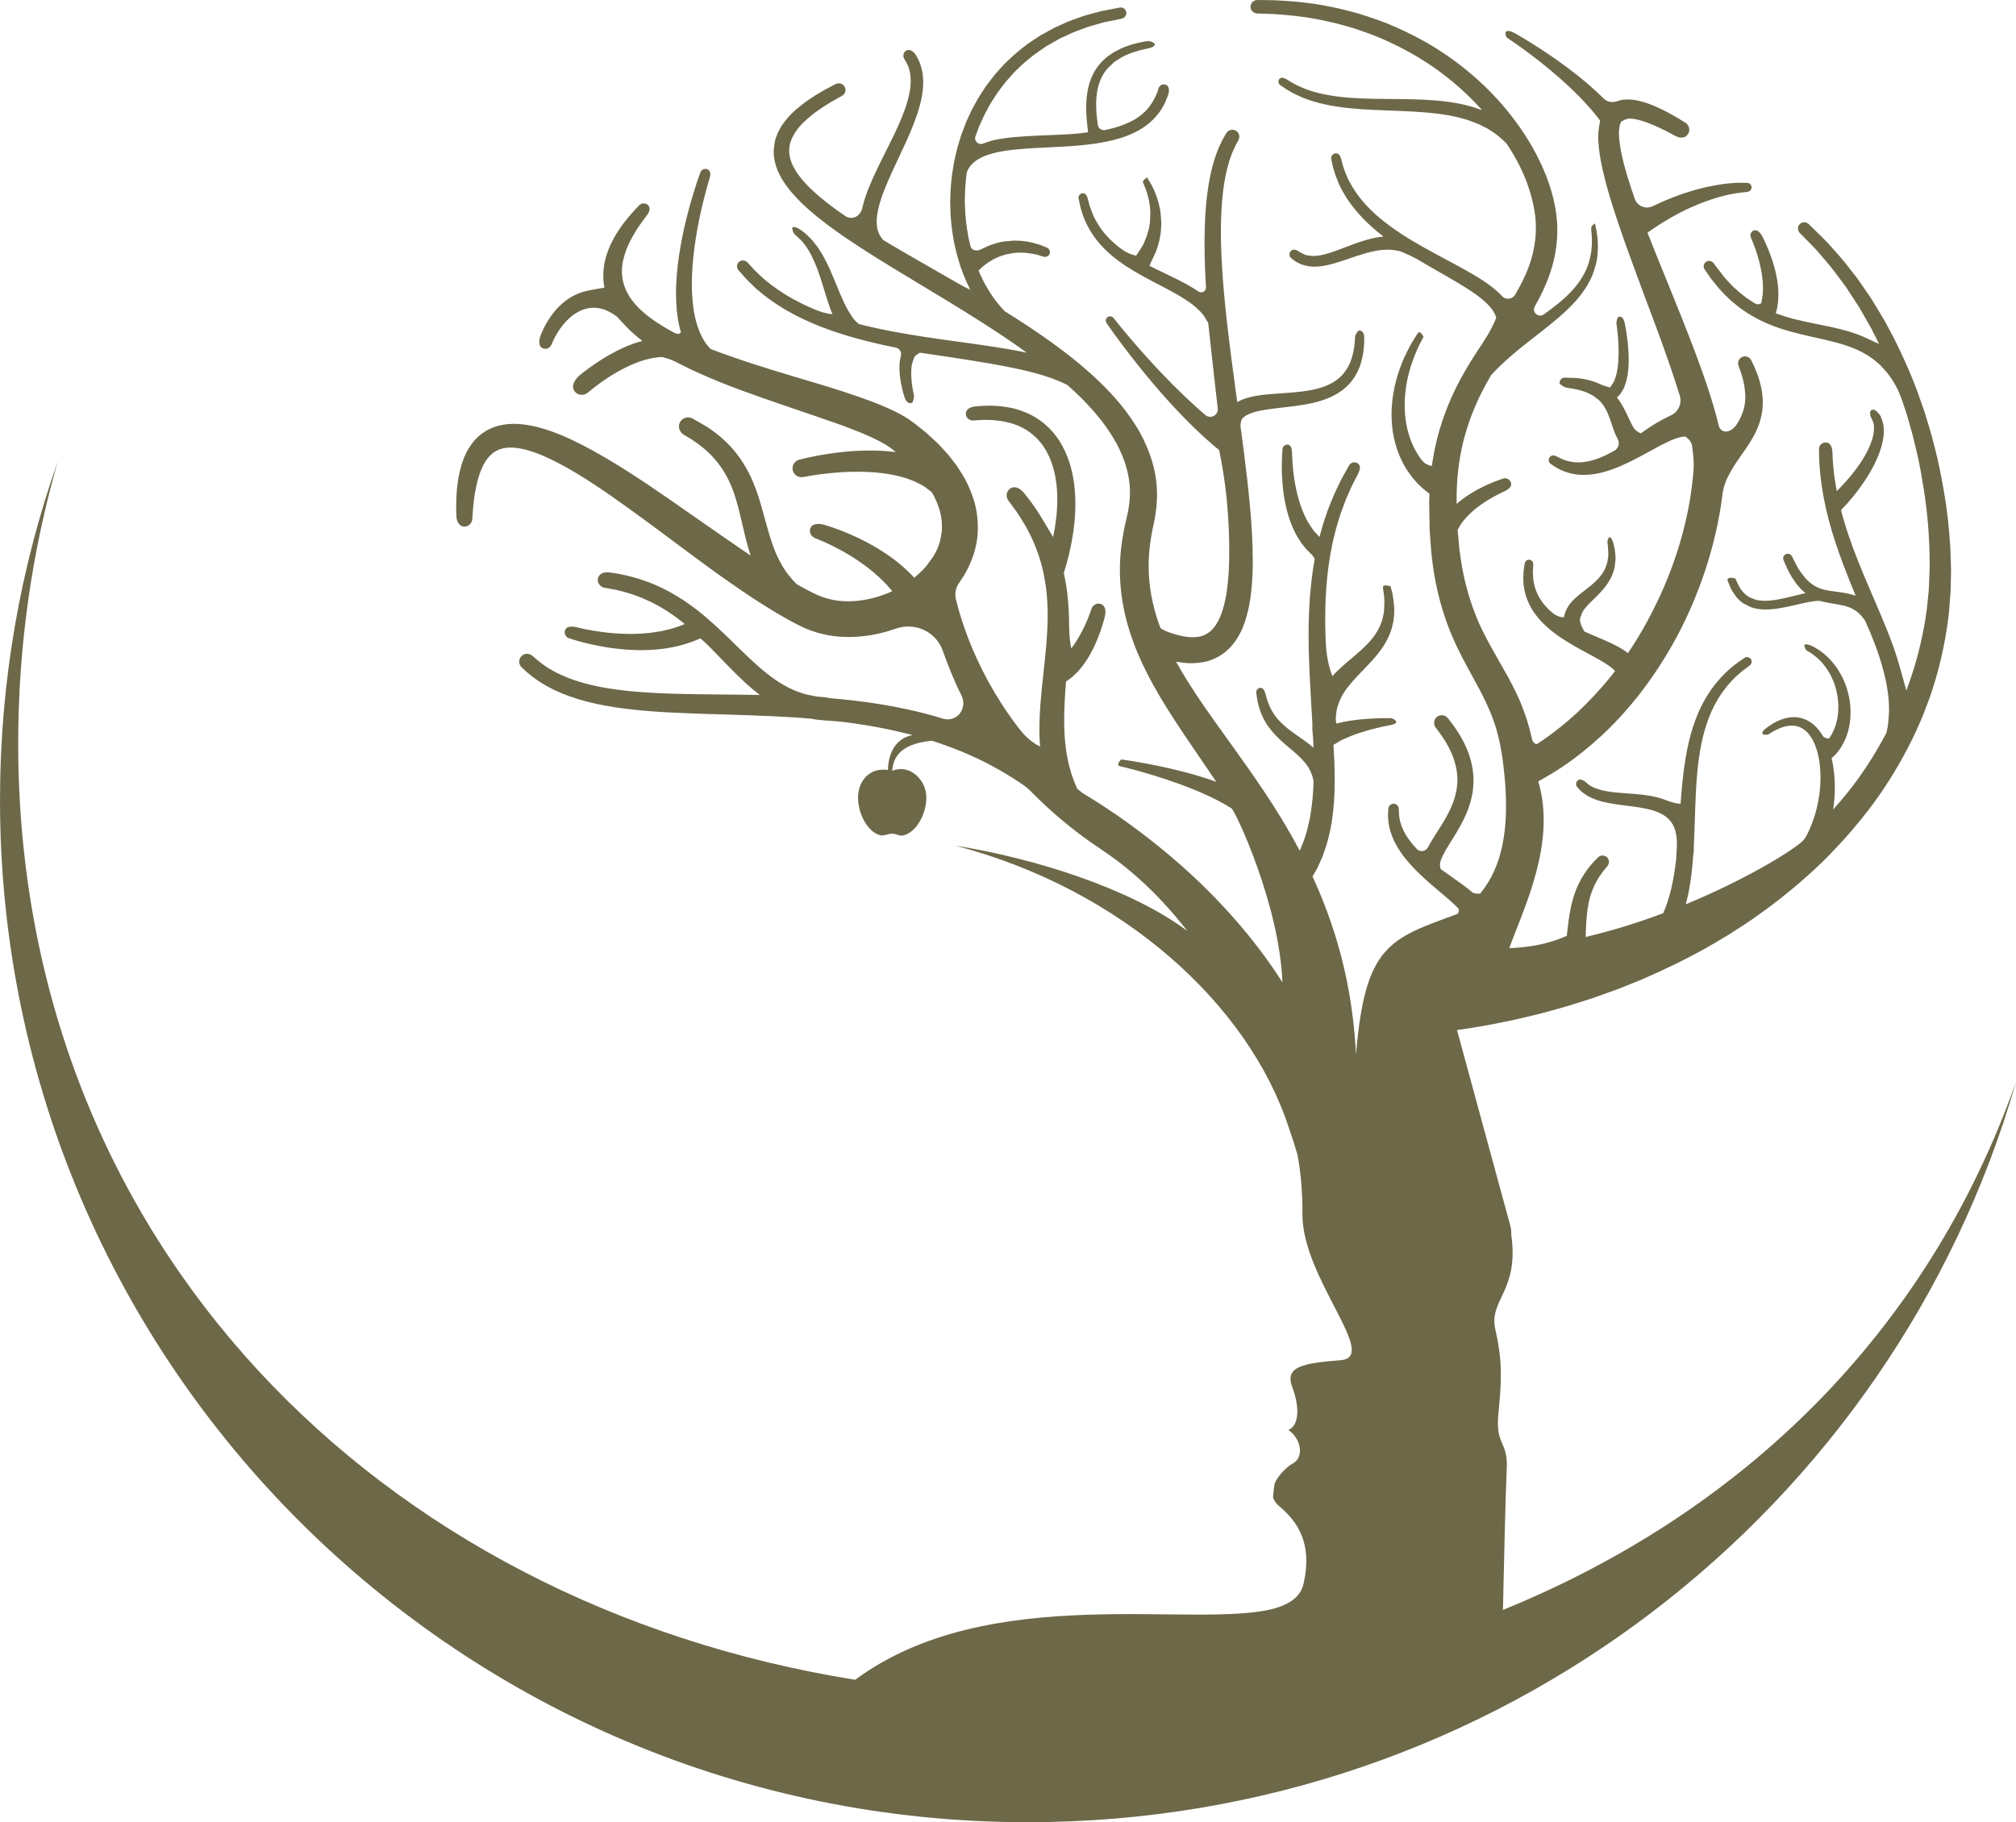 <svg width="73" height="66" viewBox="0 0 73 66" fill="none" xmlns="http://www.w3.org/2000/svg">
<g id="Symbol">
<path id="Symbol_2" fill-rule="evenodd" clip-rule="evenodd" d="M54.559 53.222C54.615 52.179 54.146 52.377 54.256 51.224C54.366 50.071 54.422 49.357 54.146 48.149C53.9 47.075 55.019 46.772 54.722 44.71C54.728 44.608 54.718 44.503 54.69 44.4L54.542 43.857L52.759 37.309C53.346 37.225 53.931 37.129 54.511 37.003C54.936 36.923 55.354 36.812 55.775 36.713C55.985 36.661 56.192 36.598 56.401 36.541C56.609 36.483 56.818 36.427 57.023 36.358L57.642 36.161C57.847 36.093 58.049 36.017 58.253 35.944L58.559 35.834C58.66 35.796 58.76 35.755 58.86 35.715L59.462 35.472C60.256 35.127 61.037 34.752 61.792 34.328C61.982 34.224 62.166 34.108 62.353 33.999L62.632 33.833L62.904 33.656C63.085 33.536 63.269 33.422 63.446 33.298L63.975 32.921C64.671 32.403 65.338 31.848 65.962 31.245C66.581 30.637 67.16 29.989 67.687 29.299C68.215 28.609 68.675 27.869 69.077 27.1C69.283 26.718 69.456 26.319 69.627 25.921L69.859 25.312C69.933 25.109 69.993 24.9 70.061 24.694C70.31 23.863 70.483 23.011 70.576 22.149L70.626 21.492C70.637 21.381 70.636 21.279 70.638 21.173L70.644 20.858L70.648 20.622L70.635 20.209C70.628 19.994 70.623 19.779 70.602 19.566C70.546 18.709 70.417 17.861 70.244 17.024C70.198 16.816 70.16 16.605 70.106 16.399L69.945 15.778C69.891 15.571 69.822 15.369 69.762 15.164L69.668 14.858C69.634 14.757 69.597 14.656 69.561 14.556C69.289 13.746 68.939 12.963 68.554 12.2L68.252 11.634C68.146 11.448 68.032 11.267 67.922 11.084C67.866 10.992 67.812 10.9 67.755 10.81L67.573 10.545L67.391 10.281C67.329 10.193 67.272 10.102 67.204 10.019L66.808 9.513L66.6 9.265L66.384 9.023L66.168 8.781L65.944 8.556L65.492 8.115C65.392 8.018 65.226 8.029 65.142 8.15C65.08 8.24 65.098 8.363 65.174 8.441L65.611 8.886L65.776 9.056L66.025 9.348L66.224 9.582L66.416 9.822L66.786 10.319C66.851 10.4 66.903 10.49 66.96 10.575L67.13 10.835L67.3 11.094C67.353 11.182 67.403 11.273 67.455 11.362C67.557 11.542 67.663 11.719 67.762 11.901L68.041 12.454C67.839 12.373 67.655 12.274 67.46 12.19C66.925 11.964 66.337 11.847 65.772 11.734C65.489 11.677 65.21 11.618 64.942 11.55C64.72 11.492 64.506 11.424 64.302 11.349C64.347 11.179 64.35 11.161 64.353 11.145C64.364 11.078 64.375 11.002 64.387 10.919C64.393 10.841 64.394 10.76 64.397 10.673C64.398 10.586 64.39 10.497 64.385 10.404C64.377 10.312 64.363 10.219 64.35 10.123C64.331 10.03 64.315 9.935 64.292 9.842C64.268 9.749 64.247 9.655 64.218 9.567C64.192 9.477 64.164 9.389 64.133 9.306C64.076 9.139 64.011 8.987 63.955 8.858C63.897 8.73 63.847 8.624 63.808 8.551C63.689 8.331 63.549 8.297 63.45 8.38C63.384 8.435 63.367 8.529 63.402 8.607C63.479 8.787 63.518 8.889 63.562 9.013C63.604 9.138 63.653 9.283 63.693 9.441C63.715 9.52 63.734 9.602 63.751 9.685C63.771 9.768 63.782 9.853 63.797 9.938C63.811 10.022 63.818 10.107 63.828 10.189C63.832 10.272 63.837 10.353 63.838 10.431C63.835 10.508 63.836 10.583 63.83 10.652C63.793 10.894 63.783 10.941 63.774 10.983C63.66 11.055 63.585 11.011 63.511 10.968C63.409 10.908 63.318 10.839 63.224 10.778C63.137 10.709 63.053 10.642 62.972 10.578C62.896 10.509 62.822 10.442 62.752 10.379C62.687 10.31 62.625 10.246 62.567 10.185C62.506 10.126 62.459 10.062 62.411 10.006C62.139 9.654 62.057 9.541 62.057 9.541C62 9.463 61.905 9.429 61.821 9.46C61.694 9.508 61.653 9.656 61.725 9.759C61.725 9.759 61.81 9.881 61.959 10.095C61.999 10.146 62.044 10.203 62.094 10.264C62.144 10.325 62.194 10.395 62.258 10.46C62.32 10.528 62.386 10.599 62.455 10.675C62.53 10.746 62.609 10.82 62.691 10.898C62.777 10.972 62.869 11.046 62.964 11.123C63.065 11.193 63.165 11.271 63.276 11.339C63.387 11.408 63.5 11.479 63.623 11.54C63.742 11.607 63.87 11.662 63.999 11.721C64.26 11.83 64.536 11.925 64.818 12.004C65.099 12.082 65.386 12.149 65.669 12.212C66.236 12.336 66.786 12.461 67.249 12.668C67.479 12.773 67.684 12.899 67.864 13.035C67.95 13.109 68.038 13.174 68.109 13.253C68.252 13.405 68.284 13.444 68.316 13.482C68.383 13.555 68.433 13.637 68.486 13.711C68.541 13.783 68.58 13.862 68.622 13.932C68.698 14.068 68.714 14.1 68.73 14.132C68.86 14.442 68.912 14.598 68.961 14.755C68.993 14.853 69.027 14.951 69.057 15.05L69.141 15.348C69.195 15.547 69.258 15.744 69.304 15.946L69.446 16.549C69.494 16.75 69.525 16.954 69.566 17.156C69.713 17.968 69.819 18.788 69.853 19.61C69.868 19.815 69.868 20.02 69.87 20.226L69.874 20.533C69.874 20.589 69.864 20.836 69.864 20.836L69.851 21.15C69.846 21.255 69.846 21.363 69.833 21.46L69.772 22.059C69.665 22.865 69.484 23.662 69.232 24.435C69.164 24.627 69.104 24.821 69.03 25.011C68.908 24.581 68.821 24.242 68.716 23.9C68.507 23.214 68.213 22.522 67.92 21.84C67.774 21.499 67.627 21.16 67.487 20.826C67.346 20.491 67.217 20.161 67.096 19.84C66.98 19.518 66.871 19.206 66.784 18.906C66.762 18.831 66.741 18.758 66.719 18.685C66.701 18.614 66.683 18.545 66.665 18.477C66.874 18.255 66.975 18.141 67.092 17.998C67.326 17.712 67.616 17.313 67.844 16.871C67.959 16.651 68.056 16.419 68.123 16.19C68.158 16.076 68.181 15.96 68.197 15.85C68.214 15.739 68.216 15.63 68.212 15.529C68.207 15.428 68.189 15.334 68.166 15.252C68.11 15.105 68.096 15.074 68.081 15.046C67.917 14.818 67.812 14.806 67.744 14.87C67.691 14.921 67.732 15.076 67.732 15.076C67.829 15.278 67.836 15.305 67.843 15.334C67.853 15.392 67.862 15.459 67.859 15.536C67.855 15.612 67.847 15.696 67.826 15.785C67.805 15.874 67.779 15.968 67.741 16.064C67.668 16.256 67.564 16.456 67.444 16.647C67.205 17.031 66.905 17.381 66.668 17.627C66.611 17.687 66.558 17.74 66.51 17.787C66.465 17.554 66.449 17.438 66.434 17.329C66.4 17.111 66.388 16.92 66.373 16.764C66.359 16.606 66.359 16.483 66.354 16.398C66.344 16.15 66.261 16.047 66.147 16.029C65.992 16.005 65.861 16.125 65.865 16.273C65.872 16.499 65.871 16.63 65.882 16.796C65.896 16.962 65.906 17.164 65.939 17.394C65.952 17.509 65.968 17.631 65.991 17.759C66.013 17.886 66.033 18.022 66.064 18.16C66.093 18.299 66.121 18.445 66.16 18.593C66.178 18.667 66.197 18.743 66.216 18.819C66.237 18.895 66.259 18.972 66.28 19.051C66.366 19.364 66.474 19.688 66.589 20.021C66.708 20.352 66.835 20.693 66.973 21.033C67.045 21.214 67.119 21.395 67.194 21.576C66.796 21.451 66.512 21.438 66.265 21.4C66.14 21.381 66.023 21.355 65.916 21.317C65.809 21.278 65.711 21.225 65.621 21.163C65.532 21.102 65.454 21.026 65.383 20.951C65.254 20.795 65.227 20.754 65.199 20.716C65.147 20.638 65.101 20.565 65.063 20.497C64.92 20.216 64.892 20.158 64.892 20.158C64.85 20.07 64.755 20.034 64.673 20.068C64.587 20.104 64.547 20.202 64.583 20.287C64.678 20.519 64.714 20.584 64.75 20.662C64.787 20.738 64.835 20.823 64.89 20.915C65.018 21.102 65.052 21.152 65.093 21.2C65.175 21.296 65.267 21.396 65.381 21.482C65.244 21.514 65.096 21.55 64.942 21.588C64.716 21.643 64.478 21.702 64.243 21.735C64.125 21.752 64.008 21.761 63.896 21.76C63.783 21.76 63.675 21.748 63.577 21.722C63.394 21.654 63.349 21.637 63.313 21.61C63.234 21.564 63.172 21.502 63.116 21.444C63.02 21.322 63.002 21.29 62.983 21.261C62.862 21.01 62.84 20.956 62.84 20.956C62.58 20.877 62.532 20.97 62.564 21.052C62.657 21.274 62.683 21.34 62.727 21.411C62.826 21.561 62.855 21.602 62.889 21.642C62.96 21.719 63.042 21.801 63.147 21.866C63.372 21.98 63.433 22.006 63.497 22.021C63.624 22.056 63.758 22.073 63.89 22.075C64.023 22.078 64.156 22.069 64.285 22.052C64.544 22.02 64.791 21.961 65.019 21.91C65.247 21.857 65.456 21.809 65.631 21.784C65.719 21.772 65.799 21.763 65.868 21.761C66.004 21.788 66.096 21.811 66.187 21.829C66.468 21.884 66.724 21.911 66.926 21.985C67.028 22.02 67.115 22.068 67.192 22.121C67.271 22.172 67.335 22.237 67.393 22.297C67.496 22.423 67.517 22.455 67.538 22.484C67.818 23.11 68.002 23.599 68.138 24.071C68.231 24.394 68.307 24.709 68.348 25.007C68.375 25.156 68.381 25.301 68.396 25.441C68.397 25.581 68.409 25.717 68.399 25.845C68.383 26.094 68.376 26.154 68.368 26.212C68.359 26.33 68.328 26.439 68.309 26.542C67.864 27.38 67.417 28.064 66.906 28.7C66.736 28.913 66.559 29.119 66.379 29.322C66.442 28.904 66.46 28.455 66.414 28.009C66.395 27.826 66.365 27.642 66.323 27.463C66.434 27.359 66.465 27.331 66.517 27.267C66.569 27.206 66.618 27.138 66.671 27.055C66.723 26.971 66.776 26.874 66.822 26.765C66.871 26.656 66.908 26.534 66.941 26.405C66.97 26.274 66.995 26.137 67.003 25.994C67.023 25.708 66.997 25.405 66.924 25.114C66.889 24.969 66.842 24.827 66.785 24.692C66.729 24.556 66.662 24.428 66.589 24.309C66.518 24.189 66.436 24.081 66.354 23.983C66.271 23.886 66.186 23.799 66.102 23.726C66.019 23.652 65.936 23.591 65.862 23.54C65.721 23.453 65.689 23.436 65.661 23.42C65.424 23.308 65.36 23.328 65.331 23.38C65.382 23.537 65.396 23.545 65.423 23.561C65.563 23.644 65.59 23.662 65.619 23.681C65.772 23.798 65.84 23.858 65.909 23.928C65.978 23.998 66.046 24.08 66.112 24.171C66.177 24.263 66.242 24.362 66.296 24.472C66.351 24.581 66.402 24.698 66.441 24.82C66.481 24.941 66.513 25.068 66.533 25.196C66.577 25.451 66.578 25.711 66.543 25.945C66.527 26.063 66.497 26.173 66.467 26.275C66.432 26.375 66.396 26.468 66.352 26.548C66.311 26.629 66.265 26.697 66.223 26.755C66.044 26.717 66.03 26.693 66.016 26.669C65.898 26.471 65.748 26.288 65.559 26.162C65.371 26.035 65.15 25.971 64.955 25.975C64.757 25.973 64.59 26.026 64.452 26.081C64.314 26.138 64.204 26.2 64.118 26.258C64.031 26.314 63.966 26.362 63.924 26.396C63.812 26.484 63.801 26.55 63.834 26.599C63.996 26.627 64.018 26.612 64.06 26.583C64.102 26.555 64.165 26.515 64.246 26.471C64.327 26.425 64.43 26.378 64.548 26.338C64.666 26.301 64.803 26.271 64.944 26.284C65.086 26.292 65.227 26.347 65.352 26.445C65.478 26.543 65.584 26.689 65.667 26.857C65.833 27.197 65.907 27.621 65.919 28.042C65.93 28.464 65.878 28.89 65.784 29.273C65.692 29.657 65.556 29.999 65.412 30.271C65.368 30.354 65.312 30.426 65.246 30.488C64.777 30.894 63.156 31.879 61.042 32.754C61.08 32.612 61.115 32.469 61.145 32.323C61.231 31.889 61.279 31.441 61.311 30.99C61.335 30.871 61.335 30.791 61.335 30.652C61.346 30.37 61.355 30.124 61.364 29.879C61.391 29.058 61.411 28.247 61.513 27.503C61.564 27.131 61.632 26.776 61.727 26.45C61.821 26.124 61.936 25.825 62.071 25.564C62.34 25.041 62.672 24.671 62.929 24.444C62.992 24.385 63.051 24.336 63.104 24.295C63.314 24.136 63.354 24.107 63.354 24.107C63.417 24.06 63.446 23.981 63.42 23.911C63.38 23.804 63.255 23.769 63.167 23.829C62.998 23.942 62.948 23.978 62.891 24.022C62.832 24.065 62.766 24.116 62.695 24.178C62.551 24.297 62.384 24.455 62.214 24.654C62.043 24.852 61.869 25.093 61.713 25.375C61.554 25.655 61.419 25.976 61.306 26.323C61.192 26.67 61.107 27.044 61.04 27.431C60.947 27.974 60.895 28.544 60.854 29.117C60.545 29.08 60.381 28.999 60.214 28.94C60.045 28.881 59.876 28.846 59.708 28.817C59.54 28.789 59.376 28.774 59.216 28.759C59.059 28.747 58.904 28.736 58.754 28.724C58.607 28.712 58.465 28.701 58.335 28.683C58.205 28.666 58.085 28.643 57.978 28.616C57.783 28.556 57.74 28.54 57.703 28.521C57.569 28.449 57.541 28.432 57.519 28.413C57.302 28.21 57.199 28.206 57.13 28.266C57.057 28.329 57.05 28.438 57.113 28.51C57.234 28.644 57.263 28.667 57.293 28.694C57.487 28.829 57.51 28.841 57.535 28.854C57.748 28.953 57.807 28.971 57.869 28.992C57.993 29.03 58.128 29.063 58.269 29.089C58.41 29.116 58.557 29.136 58.708 29.157C58.856 29.176 59.009 29.196 59.165 29.216C59.317 29.238 59.471 29.261 59.617 29.294C59.763 29.327 59.906 29.365 60.032 29.418C60.158 29.471 60.27 29.535 60.361 29.609C60.45 29.685 60.517 29.772 60.571 29.862C60.619 29.957 60.657 30.052 60.677 30.149C60.702 30.244 60.709 30.34 60.718 30.422C60.719 30.506 60.723 30.57 60.721 30.636C60.714 30.775 60.709 30.855 60.709 30.855C60.705 30.941 60.699 31.055 60.695 31.124C60.652 31.493 60.594 31.851 60.516 32.188C60.473 32.366 60.424 32.538 60.37 32.703C60.325 32.833 60.275 32.957 60.223 33.077C59.338 33.409 58.389 33.71 57.416 33.936C57.423 33.754 57.429 33.575 57.439 33.404C57.45 33.23 57.466 33.063 57.489 32.904C57.516 32.747 57.544 32.595 57.587 32.458C57.627 32.32 57.678 32.194 57.729 32.08C57.783 31.967 57.838 31.865 57.894 31.779C58.001 31.623 58.025 31.59 58.047 31.56C58.183 31.396 58.197 31.38 58.197 31.38C58.286 31.274 58.28 31.137 58.193 31.052C58.1 30.963 57.953 30.965 57.863 31.056C57.782 31.14 57.733 31.187 57.675 31.251C57.565 31.381 57.547 31.402 57.529 31.423C57.403 31.591 57.329 31.707 57.254 31.838C57.182 31.97 57.11 32.117 57.051 32.278C56.987 32.438 56.941 32.611 56.897 32.791C56.815 33.15 56.775 33.532 56.735 33.892C56.026 34.218 55.335 34.308 54.651 34.343C55.152 32.941 56.372 30.536 55.7 28.301C55.749 28.274 55.821 28.234 55.914 28.182C56.138 28.051 56.205 28.01 56.278 27.966C56.427 27.872 56.465 27.846 56.504 27.82C56.582 27.767 56.666 27.711 56.753 27.652C57.099 27.406 57.507 27.091 57.94 26.693C58.374 26.298 58.83 25.815 59.279 25.254C59.726 24.691 60.166 24.048 60.568 23.334C60.972 22.622 61.33 21.834 61.63 20.995C61.929 20.155 62.166 19.261 62.313 18.333C62.337 18.17 62.359 18.006 62.379 17.841C62.422 17.652 62.425 17.628 62.436 17.596C62.485 17.454 62.5 17.414 62.517 17.372C62.67 17.055 62.806 16.84 62.976 16.599C63.143 16.358 63.343 16.088 63.512 15.774C63.596 15.617 63.67 15.449 63.724 15.274C63.776 15.1 63.814 14.922 63.825 14.749C63.837 14.576 63.831 14.409 63.81 14.257C63.789 14.108 63.78 14.072 63.773 14.037C63.743 13.902 63.734 13.87 63.725 13.838C63.693 13.711 63.649 13.602 63.616 13.503C63.576 13.408 63.543 13.324 63.512 13.257C63.449 13.125 63.413 13.049 63.413 13.049C63.35 12.919 63.182 12.863 63.049 12.948C62.95 13.011 62.913 13.139 62.954 13.25C62.955 13.254 62.981 13.325 63.026 13.449C63.048 13.511 63.069 13.587 63.096 13.674C63.117 13.761 63.145 13.859 63.161 13.966C63.19 14.178 63.195 14.254 63.197 14.301C63.202 14.427 63.193 14.55 63.172 14.673C63.153 14.797 63.112 14.919 63.063 15.04C63.013 15.162 62.946 15.28 62.867 15.398C62.621 15.737 62.297 15.669 62.239 15.422C62.01 14.486 61.699 13.61 61.381 12.757C61.06 11.905 60.726 11.081 60.404 10.285C60.143 9.645 59.889 9.026 59.656 8.429C59.761 8.35 59.836 8.301 59.918 8.247C60.001 8.193 60.088 8.132 60.185 8.072C60.284 8.012 60.389 7.95 60.497 7.885C60.606 7.823 60.722 7.764 60.839 7.7C60.956 7.638 61.079 7.584 61.2 7.525C61.323 7.47 61.447 7.418 61.57 7.367C61.694 7.323 61.815 7.272 61.936 7.235C62.171 7.159 62.228 7.144 62.284 7.128C62.395 7.095 62.502 7.074 62.6 7.049C62.699 7.03 62.79 7.01 62.87 6.999C63.136 6.964 63.181 6.959 63.21 6.958C63.352 6.951 63.421 6.884 63.426 6.799C63.431 6.707 63.36 6.628 63.268 6.623C62.996 6.618 62.918 6.619 62.83 6.625C62.742 6.628 62.643 6.639 62.535 6.649C62.428 6.663 62.311 6.675 62.189 6.698C61.938 6.744 61.873 6.758 61.807 6.772C61.674 6.798 61.541 6.838 61.403 6.872C61.267 6.912 61.129 6.953 60.992 6.998C60.857 7.047 60.719 7.092 60.588 7.145C60.457 7.199 60.326 7.249 60.203 7.303C60.08 7.36 59.961 7.415 59.849 7.467C59.593 7.592 59.289 7.467 59.196 7.203C59.042 6.764 58.907 6.342 58.802 5.94C58.72 5.622 58.657 5.316 58.632 5.039C58.621 4.902 58.618 4.77 58.632 4.659C58.643 4.547 58.673 4.458 58.705 4.408C58.888 4.293 58.979 4.289 59.071 4.296C59.26 4.313 59.457 4.373 59.63 4.435C59.98 4.565 60.255 4.706 60.439 4.802C60.532 4.851 60.602 4.889 60.65 4.916C60.865 5.034 61.04 4.99 61.125 4.855C61.212 4.715 61.169 4.531 61.029 4.445C60.908 4.369 60.835 4.325 60.74 4.268C60.548 4.157 60.269 3.991 59.87 3.824C59.669 3.743 59.441 3.657 59.147 3.616C58.999 3.6 58.833 3.589 58.64 3.639C58.393 3.741 58.196 3.699 58.069 3.566C57.982 3.48 57.889 3.395 57.791 3.302C57.694 3.21 57.585 3.12 57.477 3.024C57.367 2.928 57.249 2.836 57.132 2.739C57.013 2.644 56.889 2.552 56.767 2.457C56.643 2.367 56.52 2.275 56.396 2.188C56.272 2.102 56.151 2.015 56.031 1.936C55.793 1.775 55.566 1.632 55.371 1.511C55.175 1.39 55.011 1.293 54.894 1.226C54.646 1.086 54.565 1.104 54.523 1.165C54.48 1.228 54.565 1.362 54.565 1.362C54.844 1.55 54.998 1.659 55.18 1.792C55.362 1.926 55.573 2.082 55.793 2.259C55.904 2.345 56.015 2.438 56.129 2.532C56.243 2.626 56.355 2.725 56.469 2.822C56.58 2.922 56.692 3.021 56.799 3.121C56.904 3.223 57.011 3.32 57.108 3.419C57.204 3.519 57.301 3.613 57.385 3.707C57.469 3.801 57.552 3.889 57.622 3.971C57.69 4.053 57.752 4.129 57.807 4.195C57.858 4.255 57.902 4.32 57.94 4.37C57.87 4.737 57.868 4.912 57.875 5.086C57.891 5.433 57.949 5.776 58.027 6.124C58.183 6.82 58.412 7.54 58.668 8.292C58.926 9.043 59.216 9.824 59.514 10.629C59.816 11.432 60.128 12.258 60.421 13.101C60.561 13.507 60.699 13.918 60.825 14.33C60.914 14.621 60.768 14.936 60.485 15.053C60.096 15.241 59.912 15.358 59.732 15.477C59.623 15.55 59.515 15.624 59.409 15.698C59.255 15.614 59.219 15.584 59.182 15.531C59.145 15.48 59.105 15.414 59.064 15.331C59.023 15.25 58.98 15.156 58.933 15.053C58.837 14.85 58.723 14.611 58.549 14.398C58.636 14.312 58.666 14.278 58.693 14.241C58.744 14.167 58.791 14.084 58.825 13.996C58.889 13.813 58.899 13.766 58.91 13.718C58.932 13.623 58.946 13.524 58.957 13.425C58.967 13.326 58.973 13.227 58.975 13.128C58.983 12.731 58.939 12.346 58.895 12.059C58.873 11.916 58.851 11.797 58.835 11.714C58.788 11.49 58.683 11.434 58.589 11.486C58.519 11.64 58.526 11.685 58.538 11.764C58.55 11.844 58.564 11.96 58.578 12.099C58.604 12.376 58.625 12.748 58.597 13.11C58.591 13.2 58.58 13.289 58.567 13.375C58.553 13.461 58.536 13.544 58.514 13.62C58.466 13.766 58.452 13.798 58.437 13.829C58.327 14.001 58.311 14.018 58.295 14.035C58.03 13.96 57.973 13.927 57.916 13.902C57.801 13.849 57.687 13.808 57.579 13.78C57.471 13.749 57.369 13.732 57.275 13.716C57.181 13.705 57.095 13.691 57.02 13.689C56.717 13.679 56.656 13.679 56.656 13.679C56.544 13.678 56.451 13.781 56.481 13.905C56.643 14.035 56.699 14.041 56.797 14.053C57.038 14.09 57.111 14.11 57.191 14.128C57.269 14.151 57.354 14.175 57.437 14.209C57.522 14.242 57.605 14.284 57.686 14.332C57.839 14.443 57.877 14.47 57.91 14.505C57.979 14.571 58.038 14.646 58.09 14.728C58.196 14.891 58.267 15.088 58.335 15.289C58.369 15.391 58.403 15.495 58.441 15.598C58.478 15.701 58.525 15.805 58.579 15.903C58.659 16.051 58.606 16.237 58.462 16.319C58.37 16.372 58.277 16.422 58.185 16.467C58.018 16.549 57.854 16.616 57.695 16.662C57.537 16.709 57.385 16.736 57.245 16.744C57.105 16.753 56.977 16.742 56.865 16.72C56.754 16.698 56.657 16.669 56.581 16.636C56.365 16.531 56.343 16.52 56.343 16.52C56.256 16.472 56.16 16.493 56.11 16.565C56.055 16.642 56.074 16.748 56.151 16.802C56.263 16.881 56.331 16.924 56.421 16.972C56.511 17.022 56.626 17.071 56.764 17.115C56.903 17.158 57.066 17.189 57.244 17.198C57.422 17.206 57.615 17.192 57.812 17.156C58.009 17.121 58.209 17.063 58.408 16.989C58.807 16.844 59.199 16.639 59.575 16.434C59.764 16.331 59.948 16.229 60.127 16.135C60.306 16.041 60.48 15.957 60.64 15.897C60.8 15.835 60.947 15.806 61.031 15.815C61.19 15.928 61.232 16.017 61.262 16.103C61.306 16.376 61.333 16.643 61.33 16.891C61.323 17.049 61.318 17.106 61.318 17.106C61.3 17.294 61.292 17.402 61.277 17.509C61.253 17.724 61.22 17.938 61.185 18.15C61.038 18.999 60.807 19.823 60.52 20.595C60.375 20.981 60.219 21.355 60.049 21.714C59.877 22.071 59.702 22.417 59.514 22.745C59.332 23.065 59.142 23.369 58.948 23.656C58.831 23.562 58.709 23.49 58.586 23.422C58.419 23.331 58.246 23.253 58.072 23.176C57.839 23.075 57.601 22.976 57.367 22.87C57.273 22.686 57.265 22.669 57.255 22.649C57.216 22.531 57.209 22.479 57.208 22.423C57.285 22.171 57.339 22.095 57.406 22.016C57.54 21.857 57.73 21.69 57.91 21.501C58.001 21.406 58.089 21.305 58.168 21.197C58.245 21.087 58.315 20.972 58.367 20.852C58.418 20.733 58.456 20.612 58.474 20.495C58.496 20.298 58.498 20.271 58.499 20.244C58.497 20.066 58.48 19.976 58.471 19.897C58.453 19.819 58.442 19.75 58.426 19.696C58.362 19.479 58.316 19.45 58.267 19.458C58.19 19.576 58.2 19.635 58.218 19.738C58.237 19.995 58.243 20.075 58.233 20.161C58.211 20.315 58.207 20.337 58.202 20.361C58.157 20.521 58.115 20.613 58.065 20.703C58.012 20.792 57.946 20.877 57.872 20.96C57.796 21.042 57.711 21.12 57.62 21.196C57.437 21.349 57.233 21.489 57.041 21.666C56.946 21.755 56.853 21.852 56.78 21.971C56.706 22.089 56.652 22.222 56.632 22.353C56.431 22.369 56.257 22.242 56.109 22.103C55.986 21.987 55.88 21.864 55.796 21.736C55.713 21.608 55.65 21.478 55.607 21.352C55.563 21.225 55.536 21.104 55.523 20.993C55.507 20.789 55.504 20.745 55.505 20.704C55.517 20.471 55.519 20.448 55.519 20.448C55.526 20.36 55.471 20.289 55.392 20.275C55.308 20.26 55.228 20.316 55.213 20.4C55.19 20.522 55.18 20.594 55.17 20.686C55.16 20.896 55.156 20.957 55.16 21.023C55.163 21.154 55.182 21.303 55.221 21.462C55.26 21.622 55.323 21.792 55.412 21.959C55.5 22.127 55.617 22.29 55.752 22.443C56.023 22.75 56.368 23.007 56.72 23.226C57.073 23.446 57.436 23.632 57.757 23.809C57.918 23.897 58.067 23.984 58.195 24.069C58.32 24.152 58.424 24.238 58.48 24.306C58.429 24.372 58.378 24.437 58.327 24.501C57.915 25.012 57.5 25.446 57.113 25.808C56.725 26.169 56.362 26.454 56.055 26.676C55.977 26.73 55.903 26.78 55.834 26.828C55.7 26.918 55.669 26.938 55.639 26.957C55.502 26.908 55.481 26.808 55.46 26.707L55.382 26.389C55.35 26.278 55.317 26.166 55.285 26.055L55.172 25.735C55.131 25.631 55.094 25.525 55.051 25.422L54.912 25.12L54.767 24.823L54.614 24.532C54.195 23.777 53.765 23.093 53.465 22.358C53.166 21.624 52.968 20.845 52.865 20.038C52.846 19.939 52.843 19.836 52.831 19.735L52.803 19.43L52.781 19.198C52.833 19.095 52.887 18.999 52.958 18.906C53.014 18.828 53.083 18.753 53.153 18.679C53.439 18.384 53.806 18.145 54.091 17.989C54.233 17.91 54.356 17.851 54.442 17.812C54.691 17.705 54.746 17.587 54.71 17.476C54.672 17.359 54.545 17.295 54.428 17.333C54.17 17.423 54.032 17.477 53.87 17.55C53.546 17.696 53.121 17.922 52.745 18.25C52.744 18.251 52.745 17.895 52.745 17.895L52.756 17.59L52.773 17.298L52.805 17C52.813 16.9 52.831 16.802 52.846 16.704C52.862 16.606 52.874 16.507 52.896 16.41C52.966 16.019 53.075 15.638 53.203 15.265C53.333 14.893 53.489 14.53 53.669 14.177C53.772 13.976 53.882 13.778 53.997 13.582C54.055 13.517 54.108 13.463 54.164 13.406C54.219 13.349 54.279 13.289 54.344 13.229C54.407 13.168 54.474 13.105 54.546 13.042C54.616 12.977 54.692 12.912 54.769 12.846C54.924 12.713 55.093 12.575 55.27 12.435C55.624 12.154 56.015 11.86 56.393 11.54C56.582 11.379 56.766 11.21 56.938 11.031C57.11 10.853 57.266 10.661 57.397 10.461C57.528 10.261 57.636 10.053 57.706 9.845C57.77 9.638 57.785 9.588 57.797 9.538C57.828 9.364 57.832 9.34 57.837 9.316C57.852 9.15 57.861 9.059 57.859 8.973C57.861 8.887 57.861 8.806 57.853 8.73C57.846 8.577 57.823 8.447 57.806 8.34C57.789 8.232 57.766 8.151 57.755 8.094C57.596 8.182 57.613 8.262 57.623 8.365C57.632 8.469 57.646 8.593 57.643 8.737C57.646 8.808 57.641 8.884 57.634 8.963C57.632 9.043 57.617 9.125 57.603 9.211C57.566 9.384 57.555 9.429 57.544 9.474C57.491 9.631 57.483 9.654 57.475 9.677C57.371 9.926 57.262 10.105 57.133 10.277C57.003 10.45 56.85 10.616 56.679 10.771C56.509 10.927 56.325 11.076 56.134 11.219C56.057 11.276 55.979 11.332 55.9 11.388C55.706 11.527 55.458 11.304 55.576 11.097C55.786 10.727 55.97 10.349 56.109 9.952C56.249 9.555 56.341 9.14 56.374 8.725C56.387 8.622 56.387 8.518 56.39 8.415C56.394 8.277 56.386 8.106 56.386 8.106C56.383 8.058 56.359 7.803 56.359 7.803L56.313 7.496C56.239 7.101 56.127 6.724 55.986 6.367C55.703 5.654 55.331 5.01 54.909 4.438C54.489 3.864 54.025 3.355 53.538 2.914C53.05 2.472 52.546 2.093 52.04 1.774C51.533 1.455 51.027 1.196 50.54 0.982C50.417 0.93 50.297 0.879 50.178 0.829C50.057 0.785 49.938 0.741 49.822 0.698C49.59 0.617 49.532 0.599 49.475 0.581C49.361 0.545 49.249 0.51 49.139 0.476C48.917 0.417 48.704 0.359 48.499 0.312C48.293 0.271 48.097 0.224 47.909 0.193C47.159 0.057 46.56 0.033 46.155 0.009C45.748 0.003 45.532 2.13668e-05 45.532 2.13668e-05C45.382 -0.002 45.261 0.13 45.286 0.286C45.305 0.402 45.411 0.485 45.529 0.489C45.532 0.489 45.74 0.496 46.132 0.509C46.522 0.54 47.096 0.574 47.811 0.719C47.989 0.752 48.175 0.8 48.371 0.843C48.566 0.892 48.768 0.951 48.978 1.011C49.082 1.046 49.188 1.081 49.296 1.117C49.513 1.193 49.568 1.214 49.623 1.235C49.732 1.278 49.844 1.322 49.958 1.366C50.069 1.416 50.183 1.466 50.298 1.517C50.755 1.729 51.229 1.983 51.7 2.293C52.172 2.603 52.639 2.97 53.088 3.393C53.286 3.58 53.48 3.78 53.667 3.99C53.502 3.93 53.434 3.908 53.366 3.886C53.297 3.863 53.227 3.845 53.156 3.828C53.086 3.811 53.014 3.79 52.942 3.776C52.653 3.713 52.353 3.674 52.049 3.644C51.746 3.618 51.439 3.603 51.134 3.596C50.525 3.582 49.922 3.589 49.362 3.567C49.083 3.558 48.814 3.54 48.562 3.511C48.436 3.497 48.313 3.482 48.197 3.461C48.079 3.445 47.968 3.42 47.86 3.397C47.752 3.376 47.654 3.343 47.557 3.319C47.461 3.291 47.374 3.257 47.29 3.23C47.126 3.165 46.985 3.104 46.876 3.042C46.762 2.987 46.682 2.93 46.624 2.894C46.47 2.796 46.385 2.8 46.334 2.854C46.269 2.923 46.283 3.03 46.358 3.082C46.513 3.187 46.6 3.253 46.723 3.317C46.841 3.388 46.993 3.459 47.169 3.535C47.259 3.567 47.353 3.607 47.455 3.639C47.558 3.668 47.664 3.707 47.778 3.733C47.892 3.76 48.01 3.79 48.133 3.812C48.257 3.837 48.384 3.857 48.516 3.875C48.778 3.913 49.056 3.939 49.342 3.958C49.914 3.996 50.519 4.006 51.117 4.038C51.415 4.054 51.712 4.077 52 4.11C52.287 4.147 52.567 4.192 52.83 4.257C53.086 4.328 53.149 4.345 53.209 4.368C53.446 4.457 53.503 4.481 53.56 4.505C53.77 4.609 53.821 4.636 53.871 4.662C54.056 4.78 54.102 4.807 54.142 4.84C54.309 4.963 54.45 5.091 54.563 5.214C54.9 5.721 55.12 6.162 55.294 6.627C55.414 6.95 55.505 7.286 55.562 7.626L55.596 7.875C55.612 8.038 55.611 8.089 55.613 8.135L55.612 8.393C55.608 8.48 55.606 8.567 55.594 8.654C55.558 9 55.476 9.344 55.35 9.681C55.224 10.018 55.056 10.348 54.862 10.675C54.759 10.847 54.525 10.871 54.392 10.728C54.217 10.537 54.011 10.375 53.79 10.223C53.569 10.071 53.33 9.931 53.084 9.791C52.59 9.515 52.061 9.247 51.549 8.958C51.486 8.923 51.128 8.709 51.108 8.701C50.755 8.488 50.419 8.263 50.119 8.025C49.694 7.692 49.348 7.327 49.107 6.979C48.986 6.806 48.89 6.637 48.815 6.483C48.742 6.329 48.688 6.189 48.65 6.072C48.613 5.955 48.588 5.862 48.574 5.797C48.533 5.618 48.468 5.558 48.39 5.554C48.27 5.548 48.185 5.653 48.206 5.762C48.241 5.943 48.266 6.048 48.304 6.179C48.341 6.309 48.397 6.466 48.473 6.64C48.551 6.813 48.651 7.003 48.779 7.198C48.907 7.393 49.062 7.593 49.24 7.789C49.418 7.986 49.621 8.178 49.84 8.362C49.923 8.432 50.009 8.5 50.096 8.567C49.975 8.579 49.851 8.598 49.727 8.626C49.589 8.654 49.454 8.695 49.317 8.738C49.182 8.782 49.047 8.829 48.915 8.879C48.651 8.978 48.395 9.082 48.157 9.157C48.038 9.195 47.924 9.225 47.817 9.245C47.709 9.267 47.611 9.272 47.522 9.273C47.323 9.248 47.306 9.243 47.289 9.239C47.082 9.149 47.051 9.124 47.029 9.108C46.899 9.015 46.791 9.028 46.731 9.103C46.669 9.18 46.681 9.293 46.759 9.354C46.834 9.415 46.877 9.451 46.94 9.486C47.086 9.561 47.129 9.582 47.178 9.595C47.388 9.648 47.445 9.651 47.506 9.656C47.625 9.661 47.754 9.657 47.882 9.636C48.012 9.616 48.143 9.587 48.274 9.55C48.538 9.477 48.802 9.38 49.063 9.293C49.194 9.249 49.323 9.209 49.45 9.172C49.576 9.138 49.701 9.106 49.82 9.085C49.94 9.063 50.055 9.05 50.162 9.045C50.269 9.041 50.37 9.042 50.46 9.055C50.628 9.082 50.666 9.09 50.7 9.102C50.773 9.12 51.237 9.34 51.301 9.378C51.816 9.689 52.341 9.974 52.811 10.256C53.046 10.397 53.268 10.537 53.463 10.68C53.659 10.822 53.829 10.968 53.953 11.112C54.016 11.183 54.066 11.254 54.103 11.322C54.141 11.39 54.166 11.454 54.179 11.514C53.974 12.011 53.746 12.335 53.525 12.671C53.295 13.02 53.072 13.383 52.868 13.763C52.665 14.143 52.483 14.541 52.331 14.953C52.179 15.365 52.05 15.79 51.962 16.224C51.936 16.332 51.92 16.441 51.9 16.55C51.881 16.659 51.86 16.768 51.848 16.878C51.617 16.835 51.525 16.724 51.434 16.601C51.344 16.477 51.262 16.336 51.187 16.184C51.113 16.031 51.052 15.864 51.001 15.691C50.949 15.517 50.916 15.334 50.893 15.148C50.868 14.963 50.862 14.774 50.865 14.588C50.866 14.402 50.886 14.219 50.91 14.041C50.937 13.864 50.968 13.693 51.011 13.533C51.051 13.373 51.099 13.223 51.147 13.086C51.195 12.95 51.243 12.825 51.292 12.717C51.337 12.608 51.385 12.516 51.421 12.438C51.534 12.223 51.546 12.201 51.546 12.201C51.447 11.998 51.371 12.015 51.334 12.073C51.27 12.175 51.23 12.233 51.185 12.31C51.14 12.387 51.083 12.479 51.026 12.59C50.967 12.699 50.906 12.826 50.842 12.966C50.781 13.107 50.717 13.262 50.661 13.43C50.602 13.597 50.553 13.778 50.508 13.967C50.468 14.157 50.43 14.356 50.412 14.561C50.392 14.765 50.382 14.976 50.393 15.187C50.402 15.398 50.423 15.611 50.467 15.817C50.51 16.023 50.566 16.226 50.64 16.416C50.715 16.605 50.801 16.785 50.9 16.947C51 17.108 51.105 17.256 51.216 17.382C51.324 17.51 51.436 17.616 51.539 17.706C51.619 17.774 51.692 17.832 51.761 17.882L51.751 18.189C51.755 18.41 51.758 18.631 51.762 18.852L51.767 19.178L51.791 19.506L51.815 19.834C51.825 19.944 51.827 20.053 51.845 20.162C51.94 21.037 52.141 21.919 52.465 22.755C52.788 23.593 53.245 24.348 53.619 25.059L53.752 25.325L53.876 25.591L53.991 25.857C54.027 25.945 54.056 26.036 54.088 26.125L54.16 26.325L54.248 26.65L54.312 26.93C54.33 27.031 54.349 27.131 54.367 27.232C54.388 27.341 54.41 27.505 54.41 27.505C54.424 27.603 54.435 27.7 54.446 27.797C54.469 27.992 54.488 28.185 54.502 28.378C54.531 28.762 54.541 29.141 54.528 29.511C54.503 30.25 54.373 30.953 54.102 31.553C53.966 31.853 53.796 32.126 53.594 32.37C53.365 32.364 53.343 32.344 53.32 32.324C53.191 32.212 53.055 32.109 52.915 32.008C52.669 31.829 52.412 31.654 52.163 31.473C52.133 31.32 52.143 31.284 52.147 31.248C52.166 31.17 52.202 31.072 52.259 30.96C52.374 30.733 52.557 30.459 52.745 30.146C52.838 29.988 52.933 29.821 53.019 29.641C53.102 29.461 53.182 29.271 53.239 29.071C53.294 28.871 53.339 28.664 53.349 28.456C53.362 28.353 53.353 28.249 53.355 28.147C53.346 28.046 53.34 27.945 53.324 27.848C53.292 27.653 53.245 27.469 53.184 27.302C53.126 27.134 53.052 26.985 52.986 26.847C52.91 26.716 52.846 26.59 52.775 26.491C52.707 26.39 52.651 26.298 52.596 26.231C52.49 26.093 52.43 26.014 52.43 26.014C52.326 25.878 52.119 25.863 51.997 25.999C51.908 26.098 51.908 26.247 51.987 26.354C51.993 26.361 52.047 26.433 52.141 26.559C52.191 26.621 52.238 26.702 52.298 26.792C52.361 26.881 52.413 26.99 52.479 27.105C52.533 27.223 52.596 27.35 52.641 27.49C52.69 27.628 52.726 27.778 52.75 27.933C52.763 28.011 52.765 28.09 52.772 28.17C52.769 28.25 52.777 28.332 52.765 28.413C52.756 28.577 52.717 28.741 52.671 28.905C52.623 29.067 52.554 29.227 52.48 29.383C52.403 29.539 52.316 29.69 52.227 29.837C52.047 30.13 51.857 30.404 51.711 30.682C51.627 30.844 51.423 30.874 51.305 30.751C51.087 30.527 50.922 30.293 50.819 30.078C50.715 29.862 50.675 29.668 50.661 29.53C50.652 29.331 50.652 29.311 50.652 29.311C50.651 29.202 50.578 29.121 50.48 29.112C50.376 29.102 50.284 29.178 50.275 29.282C50.263 29.398 50.26 29.465 50.261 29.552C50.263 29.724 50.291 29.975 50.396 30.253C50.498 30.53 50.672 30.828 50.897 31.104C51.119 31.383 51.387 31.645 51.66 31.89C51.933 32.134 52.213 32.362 52.458 32.576C52.58 32.682 52.694 32.786 52.787 32.884C52.852 32.951 52.839 33.057 52.763 33.108C50.309 34.002 49.427 34.239 49.101 38.196C49.079 37.724 49.034 37.224 48.965 36.699C48.897 36.164 48.796 35.604 48.661 35.027C48.415 33.971 48.04 32.857 47.526 31.745C47.645 31.538 47.682 31.482 47.708 31.424C47.82 31.178 47.853 31.113 47.88 31.044C47.906 30.974 47.932 30.901 47.959 30.826C48.07 30.526 48.151 30.179 48.219 29.802C48.264 29.503 48.298 29.183 48.316 28.851C48.325 28.663 48.325 28.655 48.324 28.647C48.335 28.16 48.329 27.712 48.301 27.255C48.296 27.164 48.29 27.073 48.285 26.981C48.498 26.85 48.551 26.822 48.607 26.793C48.861 26.681 48.93 26.651 49.002 26.625C49.075 26.599 49.148 26.571 49.223 26.548C49.373 26.498 49.526 26.453 49.671 26.415C49.816 26.376 49.953 26.345 50.07 26.318C50.188 26.293 50.287 26.273 50.356 26.261C50.521 26.231 50.561 26.186 50.563 26.131C50.451 26.015 50.409 26.014 50.336 26.012C50.263 26.011 50.159 26.011 50.035 26.012C49.91 26.015 49.765 26.019 49.609 26.029C49.453 26.038 49.286 26.053 49.118 26.073C49.034 26.082 48.95 26.096 48.867 26.108C48.784 26.12 48.702 26.138 48.623 26.152C48.543 26.169 48.466 26.189 48.393 26.206C48.372 26.128 48.363 26.056 48.372 25.96C48.391 25.787 48.395 25.76 48.398 25.733C48.442 25.54 48.488 25.424 48.544 25.301C48.604 25.179 48.682 25.053 48.775 24.926C48.872 24.799 48.982 24.67 49.103 24.539C49.225 24.409 49.356 24.275 49.488 24.137C49.62 24 49.754 23.855 49.876 23.702C49.999 23.548 50.114 23.388 50.204 23.216C50.294 23.046 50.369 22.872 50.41 22.699C50.437 22.614 50.447 22.528 50.462 22.447C50.475 22.365 50.478 22.286 50.485 22.21C50.486 22.134 50.484 22.062 50.484 21.993C50.456 21.68 50.431 21.579 50.419 21.494C50.377 21.329 50.353 21.234 50.353 21.234C50.102 21.16 50.067 21.229 50.077 21.297C50.077 21.299 50.09 21.388 50.114 21.544C50.117 21.622 50.131 21.716 50.13 21.823C50.122 22.051 50.117 22.113 50.11 22.178C50.097 22.241 50.089 22.307 50.072 22.373C50.052 22.439 50.038 22.508 50.008 22.575C49.961 22.711 49.887 22.845 49.8 22.976C49.713 23.108 49.602 23.234 49.482 23.358C49.362 23.481 49.228 23.6 49.088 23.72C48.808 23.959 48.506 24.204 48.245 24.488C48.038 23.948 48.01 23.471 47.996 23.004C47.979 22.535 47.988 22.077 48.004 21.633C48.031 21.191 48.064 20.764 48.128 20.364C48.144 20.265 48.156 20.165 48.174 20.069C48.207 19.899 48.219 19.841 48.23 19.784C48.263 19.596 48.313 19.419 48.354 19.248C48.393 19.076 48.45 18.916 48.495 18.762C48.52 18.686 48.54 18.61 48.567 18.539C48.594 18.468 48.62 18.398 48.645 18.331C48.739 18.06 48.849 17.836 48.931 17.646C48.97 17.551 49.018 17.472 49.053 17.4C49.09 17.329 49.122 17.269 49.147 17.22C49.273 16.978 49.261 16.871 49.19 16.805C49.083 16.705 48.919 16.736 48.852 16.855C48.738 17.061 48.703 17.123 48.662 17.196C48.623 17.271 48.57 17.352 48.526 17.451C48.435 17.647 48.312 17.88 48.205 18.161C48.177 18.231 48.148 18.303 48.117 18.377C48.086 18.451 48.063 18.53 48.035 18.61C47.982 18.77 47.918 18.936 47.872 19.116C47.842 19.224 47.81 19.335 47.779 19.449C47.612 19.272 47.585 19.239 47.557 19.205C47.422 19.012 47.369 18.923 47.318 18.829C47.269 18.733 47.22 18.631 47.177 18.524C47.134 18.417 47.093 18.306 47.059 18.192C46.914 17.738 46.843 17.253 46.812 16.888C46.796 16.706 46.789 16.553 46.787 16.447C46.786 16.188 46.719 16.113 46.629 16.104C46.534 16.096 46.45 16.165 46.441 16.259C46.42 16.552 46.413 16.712 46.413 16.905C46.415 17.291 46.444 17.808 46.56 18.323C46.587 18.452 46.623 18.58 46.661 18.706C46.7 18.831 46.745 18.954 46.794 19.072C46.844 19.189 46.899 19.301 46.957 19.405C47.079 19.603 47.109 19.649 47.14 19.692C47.265 19.852 47.298 19.886 47.327 19.919C47.447 20.039 47.475 20.065 47.5 20.089C47.612 20.217 47.607 20.248 47.601 20.279C47.522 20.696 47.475 21.139 47.434 21.598C47.404 22.057 47.381 22.532 47.385 23.012C47.385 23.493 47.4 23.98 47.424 24.465C47.452 25.055 47.49 25.641 47.522 26.21C47.52 26.368 47.52 26.395 47.52 26.417C47.538 26.637 47.545 26.718 47.55 26.768C47.555 26.899 47.558 26.99 47.561 27.08C47.388 26.929 47.2 26.798 47.023 26.675C46.791 26.515 46.576 26.36 46.404 26.19C46.319 26.105 46.24 26.019 46.177 25.93C46.111 25.842 46.06 25.752 46.015 25.667C45.972 25.581 45.937 25.499 45.911 25.424C45.882 25.35 45.867 25.281 45.849 25.226C45.788 24.957 45.712 24.903 45.629 24.913C45.541 24.925 45.479 25.005 45.49 25.093C45.49 25.093 45.5 25.166 45.516 25.295C45.53 25.359 45.54 25.438 45.566 25.527C45.587 25.617 45.619 25.716 45.66 25.824C45.704 25.93 45.756 26.044 45.825 26.158C45.892 26.273 45.976 26.386 46.068 26.496C46.253 26.716 46.481 26.914 46.697 27.095C46.915 27.277 47.115 27.451 47.259 27.629C47.331 27.717 47.387 27.806 47.433 27.893C47.498 28.044 47.506 28.065 47.514 28.086C47.547 28.196 47.553 28.246 47.563 28.29C47.562 28.39 47.559 28.474 47.555 28.556C47.535 28.957 47.486 29.327 47.426 29.662C47.355 29.994 47.277 30.293 47.176 30.542C47.092 30.754 47.077 30.784 47.063 30.812C46.852 30.414 46.626 30.017 46.386 29.623C46.019 29.024 45.622 28.431 45.209 27.842C44.796 27.253 44.368 26.668 43.948 26.076C43.529 25.485 43.119 24.886 42.757 24.265C42.699 24.166 42.643 24.067 42.588 23.966C42.743 23.992 42.794 23.998 42.846 24.005C43.052 24.031 43.292 24.03 43.553 23.986C43.814 23.942 44.099 23.823 44.342 23.634C44.585 23.445 44.774 23.191 44.91 22.924C45.049 22.656 45.133 22.372 45.199 22.084C45.265 21.796 45.305 21.5 45.328 21.201C45.379 20.6 45.367 19.98 45.336 19.344C45.265 18.075 45.095 16.746 44.917 15.424C44.928 15.22 44.972 15.161 45.043 15.104C45.131 15.036 45.26 14.974 45.418 14.928C45.575 14.882 45.757 14.848 45.95 14.821C46.339 14.765 46.775 14.733 47.216 14.658C47.437 14.62 47.66 14.571 47.877 14.5C48.094 14.429 48.304 14.334 48.494 14.212C48.682 14.088 48.847 13.936 48.97 13.768C49.095 13.602 49.183 13.426 49.243 13.26C49.361 12.927 49.384 12.64 49.395 12.444C49.4 12.346 49.4 12.269 49.399 12.216C49.398 12.03 49.294 11.945 49.179 11.982C49.07 12.138 49.069 12.164 49.067 12.212C49.066 12.26 49.062 12.331 49.053 12.42C49.036 12.598 49.001 12.853 48.89 13.125C48.834 13.261 48.757 13.398 48.654 13.523C48.551 13.649 48.419 13.759 48.266 13.852C48.111 13.942 47.934 14.014 47.743 14.066C47.553 14.119 47.351 14.155 47.145 14.18C46.731 14.233 46.302 14.245 45.886 14.285C45.677 14.306 45.471 14.332 45.269 14.382C45.108 14.422 44.948 14.479 44.8 14.563C44.66 13.533 44.522 12.517 44.416 11.552C44.28 10.318 44.197 9.165 44.21 8.184C44.217 7.694 44.246 7.248 44.297 6.858C44.347 6.468 44.422 6.137 44.502 5.873C44.538 5.74 44.586 5.628 44.622 5.528C44.664 5.432 44.7 5.35 44.731 5.285C44.8 5.159 44.837 5.092 44.837 5.092C44.901 4.975 44.883 4.838 44.79 4.76C44.665 4.654 44.481 4.691 44.403 4.825C44.403 4.825 44.358 4.904 44.273 5.05C44.235 5.125 44.191 5.218 44.14 5.329C44.097 5.441 44.04 5.568 43.996 5.715C43.9 6.007 43.811 6.367 43.749 6.781C43.685 7.195 43.644 7.662 43.627 8.171C43.602 8.852 43.621 9.605 43.669 10.404C43.678 10.546 43.518 10.638 43.398 10.559C43.221 10.44 43.034 10.329 42.838 10.227C42.448 10.02 42.027 9.834 41.625 9.629C41.652 9.535 41.679 9.488 41.71 9.433C41.774 9.3 41.791 9.261 41.809 9.221C41.843 9.14 41.886 9.053 41.909 8.96C41.967 8.769 41.981 8.72 41.989 8.667C42.021 8.484 42.026 8.457 42.031 8.431C42.041 8.269 42.057 8.143 42.048 8.017C42.034 7.797 42.027 7.743 42.021 7.689C42.011 7.582 41.98 7.479 41.961 7.38C41.932 7.282 41.907 7.187 41.874 7.1C41.81 6.933 41.792 6.895 41.776 6.858C41.744 6.784 41.707 6.72 41.678 6.662C41.567 6.476 41.546 6.444 41.531 6.423C41.361 6.555 41.377 6.585 41.395 6.623C41.477 6.822 41.504 6.884 41.524 6.955C41.567 7.104 41.577 7.143 41.587 7.184C41.608 7.266 41.619 7.354 41.634 7.443C41.64 7.534 41.657 7.626 41.654 7.721C41.654 7.768 41.643 8.005 41.643 8.005C41.64 8.1 41.617 8.192 41.601 8.283C41.554 8.46 41.541 8.502 41.528 8.544C41.465 8.703 41.449 8.741 41.433 8.778C41.405 8.854 41.363 8.912 41.331 8.971C41.197 9.181 41.164 9.225 41.138 9.261C40.85 9.197 40.676 9.074 40.512 8.949C40.355 8.82 40.205 8.69 40.083 8.55C39.956 8.414 39.854 8.272 39.767 8.136C39.683 7.999 39.613 7.867 39.564 7.745C39.479 7.52 39.462 7.47 39.447 7.425C39.421 7.334 39.406 7.26 39.393 7.211C39.355 7.054 39.286 6.995 39.207 6.999C39.105 7.004 39.037 7.097 39.056 7.192C39.086 7.33 39.099 7.412 39.125 7.513C39.184 7.711 39.193 7.743 39.204 7.775C39.294 8.012 39.367 8.163 39.457 8.321C39.55 8.477 39.66 8.642 39.797 8.798C39.929 8.96 40.089 9.109 40.258 9.257C40.432 9.399 40.617 9.539 40.813 9.664C41.009 9.79 41.212 9.91 41.416 10.02C41.825 10.245 42.238 10.445 42.601 10.654C42.784 10.756 42.951 10.864 43.101 10.971C43.252 11.078 43.375 11.193 43.481 11.302C43.527 11.36 43.58 11.411 43.614 11.468C43.724 11.652 43.74 11.676 43.75 11.701C43.861 12.742 43.978 13.765 44.095 14.794C44.123 15.038 43.837 15.191 43.648 15.033C43.514 14.924 43.386 14.801 43.248 14.68C43.11 14.559 42.975 14.424 42.834 14.292C42.693 14.159 42.556 14.018 42.416 13.88C42.279 13.739 42.142 13.598 42.007 13.458C41.875 13.316 41.742 13.178 41.619 13.04C41.369 12.767 41.142 12.506 40.95 12.281C40.758 12.056 40.6 11.865 40.492 11.731C40.385 11.597 40.324 11.52 40.324 11.52C40.27 11.452 40.177 11.438 40.108 11.485C40.037 11.534 40.02 11.632 40.069 11.702C40.069 11.702 40.127 11.785 40.228 11.929C40.329 12.072 40.476 12.274 40.656 12.514C40.837 12.753 41.05 13.031 41.285 13.322C41.401 13.47 41.528 13.618 41.652 13.77C41.781 13.92 41.911 14.073 42.041 14.225C42.176 14.374 42.307 14.526 42.442 14.671C42.579 14.815 42.708 14.961 42.842 15.094C42.976 15.228 43.101 15.362 43.228 15.48C43.355 15.6 43.47 15.715 43.586 15.818C43.701 15.921 43.807 16.015 43.901 16.099C43.996 16.182 44.077 16.244 44.145 16.301C44.381 17.425 44.472 18.431 44.503 19.38C44.52 19.991 44.517 20.581 44.458 21.12C44.447 21.256 44.425 21.385 44.407 21.514C44.383 21.64 44.362 21.766 44.331 21.882C44.272 22.117 44.199 22.334 44.102 22.509C44.007 22.684 43.896 22.817 43.776 22.905C43.656 22.992 43.529 23.046 43.388 23.066C43.105 23.11 42.8 23.046 42.557 22.977C42.327 22.904 42.279 22.882 42.233 22.865C42.061 22.787 42.037 22.762 42.019 22.744C41.967 22.608 41.92 22.471 41.877 22.333C41.67 21.664 41.57 20.969 41.597 20.269C41.611 19.92 41.655 19.57 41.723 19.222L41.783 18.94L41.836 18.662L41.876 18.342L41.895 18.015C41.904 17.59 41.85 17.163 41.732 16.761C41.617 16.358 41.451 15.978 41.254 15.624C41.052 15.273 40.819 14.949 40.573 14.645C40.323 14.343 40.057 14.064 39.783 13.799C39.231 13.274 38.648 12.811 38.059 12.387C37.5 11.986 36.937 11.618 36.379 11.271C36.236 11.115 36.193 11.063 36.149 11.01C35.97 10.8 35.803 10.533 35.635 10.233C35.596 10.156 35.56 10.076 35.521 9.996C35.452 9.85 35.442 9.826 35.433 9.802C35.563 9.677 35.573 9.668 35.584 9.657C35.725 9.552 35.768 9.51 35.831 9.477C35.953 9.403 35.984 9.383 36.019 9.369C36.158 9.304 36.194 9.288 36.233 9.277C36.308 9.253 36.384 9.222 36.464 9.208C36.624 9.176 36.664 9.171 36.704 9.166C36.784 9.152 36.865 9.155 36.942 9.15C37.02 9.152 37.096 9.152 37.167 9.16C37.431 9.194 37.486 9.21 37.537 9.22C37.757 9.288 37.765 9.291 37.765 9.291C37.873 9.33 37.978 9.283 38.01 9.186C38.038 9.101 37.992 9.009 37.911 8.97C37.749 8.899 37.7 8.882 37.644 8.862C37.382 8.786 37.304 8.77 37.222 8.755C37.139 8.74 37.05 8.732 36.959 8.722C36.866 8.72 36.77 8.71 36.673 8.717C36.624 8.72 36.377 8.744 36.377 8.744C36.277 8.754 36.18 8.782 36.084 8.805C35.897 8.865 35.852 8.881 35.807 8.897C35.639 8.973 35.599 8.993 35.561 9.012C35.352 9.132 35.176 9.061 35.14 8.91C35.117 8.808 35.089 8.709 35.069 8.606C35.035 8.399 34.994 8.189 34.977 7.971C34.947 7.755 34.947 7.533 34.936 7.308C34.942 7.084 34.94 6.856 34.966 6.628C34.973 6.499 34.99 6.371 35.009 6.242C35.038 6.163 35.081 6.079 35.149 5.997C35.233 5.894 35.356 5.794 35.52 5.712C35.682 5.63 35.882 5.566 36.103 5.517C36.324 5.469 36.566 5.435 36.821 5.41C37.33 5.361 37.886 5.344 38.446 5.313C39.006 5.281 39.573 5.234 40.103 5.122C40.368 5.065 40.624 4.995 40.86 4.898C41.095 4.803 41.313 4.687 41.496 4.551C41.679 4.416 41.829 4.264 41.943 4.116C42.057 3.968 42.138 3.825 42.193 3.704C42.281 3.493 42.294 3.452 42.304 3.418C42.373 3.193 42.289 3.063 42.151 3.056C42.06 3.052 41.979 3.114 41.951 3.201C41.913 3.324 41.901 3.358 41.884 3.398C41.735 3.732 41.559 3.997 41.251 4.219C41.099 4.331 40.912 4.429 40.704 4.511C40.496 4.595 40.263 4.657 40.017 4.708C39.889 4.734 39.769 4.649 39.752 4.523C39.739 4.436 39.727 4.338 39.716 4.231C39.696 4.023 39.681 3.781 39.702 3.529C39.713 3.403 39.732 3.274 39.764 3.148C39.796 3.022 39.842 2.898 39.901 2.782C39.959 2.665 40.034 2.558 40.12 2.462C40.304 2.286 40.35 2.242 40.403 2.208C40.609 2.075 40.664 2.05 40.716 2.023C40.821 1.973 40.925 1.931 41.023 1.898C41.21 1.84 41.253 1.826 41.294 1.816C41.378 1.797 41.449 1.778 41.51 1.767C41.776 1.718 41.824 1.651 41.813 1.581C41.661 1.47 41.587 1.482 41.459 1.502C41.395 1.512 41.318 1.53 41.229 1.548C41.039 1.596 40.986 1.609 40.933 1.628C40.825 1.661 40.71 1.704 40.59 1.758C40.379 1.865 40.349 1.882 40.318 1.9C40.166 1.997 40.109 2.046 40.05 2.092C39.995 2.143 39.935 2.192 39.885 2.25C39.778 2.362 39.684 2.491 39.61 2.629C39.535 2.767 39.477 2.913 39.435 3.06C39.394 3.207 39.368 3.354 39.352 3.495C39.321 3.779 39.33 4.041 39.345 4.262C39.362 4.483 39.385 4.664 39.4 4.79C39.084 4.839 38.754 4.861 38.423 4.877C37.87 4.903 37.31 4.915 36.778 4.962C36.512 4.986 36.253 5.019 36.006 5.071C35.9 5.094 35.741 5.147 35.592 5.202C35.424 5.264 35.259 5.1 35.324 4.934C35.365 4.821 35.403 4.711 35.445 4.603C35.541 4.392 35.628 4.177 35.743 3.979C35.844 3.772 35.975 3.586 36.094 3.395C36.16 3.3 36.232 3.21 36.3 3.117C36.339 3.068 36.403 2.987 36.442 2.938C36.574 2.789 36.645 2.708 36.716 2.627C36.794 2.553 36.87 2.479 36.946 2.406C37.097 2.262 37.139 2.231 37.178 2.198C37.258 2.133 37.337 2.069 37.415 2.005C37.576 1.888 37.616 1.861 37.657 1.833C37.737 1.778 37.816 1.723 37.894 1.67C38.059 1.576 38.218 1.486 38.371 1.399C38.531 1.325 38.684 1.254 38.83 1.186C38.978 1.125 39.123 1.076 39.257 1.025C39.39 0.97 39.521 0.937 39.641 0.903C39.76 0.869 39.87 0.838 39.97 0.809C40.376 0.726 40.608 0.678 40.608 0.678C40.716 0.656 40.796 0.562 40.786 0.456C40.774 0.334 40.66 0.251 40.542 0.274C40.253 0.33 40.085 0.36 39.872 0.404C39.767 0.432 39.65 0.464 39.523 0.498C39.397 0.532 39.259 0.566 39.117 0.622C38.974 0.674 38.82 0.724 38.662 0.788C38.506 0.858 38.342 0.932 38.171 1.009C38.007 1.1 37.836 1.194 37.658 1.292C37.574 1.348 37.488 1.406 37.401 1.464C37.225 1.58 37.181 1.611 37.14 1.645C37.056 1.713 36.97 1.78 36.883 1.849C36.713 1.993 36.672 2.031 36.631 2.07C36.548 2.148 36.465 2.226 36.381 2.305C36.268 2.43 36.154 2.556 36.038 2.684C35.846 2.933 35.771 3.026 35.7 3.124C35.569 3.328 35.427 3.528 35.315 3.748C35.189 3.96 35.092 4.189 34.987 4.415C34.94 4.531 34.898 4.648 34.854 4.765C34.806 4.881 34.772 5.001 34.736 5.121C34.658 5.359 34.607 5.603 34.552 5.846C34.512 6.091 34.464 6.335 34.447 6.58C34.417 6.825 34.415 7.069 34.407 7.31C34.415 7.551 34.413 7.789 34.441 8.023C34.457 8.257 34.498 8.485 34.533 8.708C34.553 8.82 34.582 8.929 34.605 9.037C34.62 9.096 34.643 9.193 34.658 9.252C34.719 9.457 34.748 9.56 34.781 9.66C34.818 9.759 34.854 9.856 34.89 9.951C34.966 10.138 34.987 10.184 35.008 10.229C35.05 10.318 35.089 10.407 35.131 10.492C34.95 10.414 34.747 10.295 34.546 10.18C33.649 9.662 32.79 9.179 31.996 8.704C31.942 8.649 31.886 8.579 31.841 8.489C31.792 8.394 31.759 8.272 31.747 8.125C31.738 7.978 31.752 7.807 31.791 7.622C31.828 7.438 31.889 7.24 31.963 7.036C32.111 6.629 32.314 6.197 32.52 5.761C32.725 5.325 32.934 4.883 33.1 4.448C33.267 4.015 33.388 3.584 33.421 3.192C33.437 2.996 33.43 2.81 33.404 2.647C33.378 2.483 33.334 2.342 33.287 2.23C33.238 2.119 33.191 2.036 33.155 1.982C33.031 1.798 32.888 1.773 32.788 1.852C32.702 1.921 32.688 2.048 32.748 2.141C32.816 2.249 32.849 2.312 32.883 2.394C32.916 2.478 32.947 2.584 32.963 2.711C32.98 2.837 32.982 2.985 32.965 3.149C32.93 3.478 32.815 3.865 32.647 4.271C32.481 4.678 32.267 5.104 32.051 5.535C31.835 5.967 31.615 6.404 31.443 6.842C31.358 7.062 31.283 7.28 31.233 7.501C31.17 7.847 30.844 7.986 30.607 7.824C30.413 7.691 30.226 7.558 30.049 7.423C29.949 7.346 29.85 7.27 29.758 7.191C29.662 7.115 29.573 7.035 29.486 6.956C29.396 6.88 29.32 6.796 29.238 6.718C29.089 6.555 29.052 6.515 29.021 6.472C28.882 6.309 28.779 6.139 28.697 5.973C28.619 5.805 28.583 5.64 28.575 5.482C28.578 5.327 28.593 5.29 28.598 5.253C28.606 5.177 28.641 5.107 28.664 5.036C28.733 4.901 28.748 4.867 28.767 4.835C28.812 4.773 28.852 4.711 28.897 4.653C29.081 4.419 29.305 4.244 29.494 4.091C29.595 4.02 29.688 3.954 29.774 3.894C29.864 3.838 29.945 3.787 30.018 3.741C30.09 3.694 30.157 3.657 30.216 3.625C30.44 3.5 30.48 3.477 30.48 3.477C30.577 3.423 30.63 3.325 30.613 3.225C30.583 3.05 30.398 2.97 30.255 3.045C30.087 3.134 30.035 3.162 29.974 3.194C29.912 3.226 29.84 3.264 29.762 3.312C29.683 3.359 29.594 3.412 29.497 3.47C29.402 3.534 29.299 3.603 29.187 3.678C28.971 3.844 28.718 4.032 28.482 4.316C28.423 4.388 28.368 4.467 28.31 4.546C28.21 4.725 28.18 4.768 28.161 4.819C28.123 4.92 28.076 5.021 28.056 5.136C28.021 5.367 28.018 5.427 28.014 5.488C28.018 5.729 28.072 5.976 28.171 6.203C28.195 6.261 28.295 6.453 28.295 6.453C28.378 6.583 28.411 6.636 28.446 6.688C28.595 6.888 28.636 6.935 28.677 6.982C28.89 7.213 28.976 7.31 29.071 7.396C29.165 7.484 29.26 7.573 29.36 7.657C29.458 7.744 29.561 7.826 29.665 7.91C30.082 8.244 30.538 8.562 31.02 8.878C31.984 9.51 33.052 10.137 34.167 10.814C35.154 11.414 36.181 12.052 37.182 12.774C36.954 12.726 36.716 12.682 36.468 12.639C36.109 12.579 35.73 12.52 35.34 12.466C34.56 12.356 33.733 12.249 32.913 12.112C32.504 12.042 32.096 11.968 31.7 11.879C31.498 11.836 31.3 11.786 31.104 11.738C30.972 11.631 30.934 11.58 30.867 11.492C30.736 11.297 30.698 11.222 30.656 11.145C30.612 11.069 30.573 10.977 30.528 10.884C30.485 10.787 30.44 10.687 30.395 10.579C30.305 10.364 30.211 10.127 30.109 9.892C30.057 9.774 30.006 9.656 29.948 9.541C29.894 9.426 29.829 9.315 29.771 9.207C29.642 9.001 29.611 8.952 29.574 8.907C29.441 8.731 29.402 8.694 29.369 8.656C29.235 8.521 29.202 8.492 29.171 8.465C29.056 8.368 29.027 8.351 29.003 8.334C28.796 8.197 28.724 8.207 28.683 8.257C28.715 8.442 28.761 8.479 28.841 8.544C29.001 8.697 29.028 8.724 29.055 8.753C29.159 8.89 29.19 8.924 29.215 8.965C29.322 9.133 29.346 9.18 29.37 9.229C29.49 9.482 29.539 9.586 29.58 9.7C29.623 9.812 29.662 9.929 29.702 10.046C29.779 10.282 29.849 10.521 29.921 10.75C29.956 10.864 29.995 10.976 30.03 11.081C30.07 11.187 30.102 11.288 30.144 11.38C29.835 11.347 29.671 11.274 29.507 11.211C29.346 11.142 29.192 11.071 29.044 11.001C28.899 10.923 28.755 10.856 28.625 10.778C28.362 10.627 28.133 10.471 27.936 10.324C27.841 10.247 27.751 10.176 27.668 10.11C27.591 10.038 27.519 9.972 27.455 9.912C27.336 9.799 27.312 9.772 27.289 9.747C27.109 9.55 27.075 9.513 27.075 9.513C26.996 9.427 26.868 9.406 26.777 9.471C26.673 9.546 26.658 9.692 26.741 9.787C26.878 9.942 26.919 9.989 26.968 10.044C27.078 10.163 27.11 10.194 27.144 10.227C27.213 10.293 27.288 10.366 27.371 10.445C27.459 10.518 27.554 10.598 27.655 10.682C27.863 10.845 28.107 11.017 28.385 11.184C28.522 11.27 28.673 11.344 28.825 11.43C28.981 11.507 29.143 11.586 29.311 11.661C29.482 11.731 29.654 11.811 29.836 11.875C29.927 11.909 30.018 11.943 30.111 11.977C30.204 12.008 30.298 12.039 30.393 12.07C30.583 12.136 30.779 12.188 30.976 12.246C31.174 12.299 31.375 12.354 31.578 12.402C31.861 12.471 32.148 12.532 32.436 12.59C32.573 12.618 32.659 12.755 32.621 12.889C32.594 12.984 32.583 13.075 32.574 13.165C32.551 13.524 32.615 13.85 32.671 14.091C32.7 14.211 32.729 14.309 32.75 14.379C32.819 14.591 32.944 14.643 33.046 14.575C33.11 14.389 33.102 14.353 33.087 14.29C33.073 14.226 33.054 14.132 33.037 14.019C33.003 13.796 32.974 13.488 33.017 13.216C33.087 12.972 33.112 12.923 33.141 12.888C33.262 12.794 33.293 12.781 33.329 12.776C34.032 12.877 34.658 12.973 35.248 13.068C35.635 13.129 36.005 13.194 36.355 13.259C36.703 13.328 37.031 13.395 37.326 13.473C37.622 13.546 37.885 13.631 38.113 13.711C38.225 13.755 38.329 13.797 38.424 13.836C38.507 13.877 38.583 13.913 38.654 13.947C38.827 14.102 38.998 14.26 39.164 14.424C39.411 14.675 39.647 14.935 39.864 15.209C40.077 15.485 40.272 15.772 40.436 16.072C40.754 16.674 40.949 17.329 40.912 17.988L40.893 18.226L40.859 18.467L40.8 18.744L40.736 19.016C40.65 19.409 40.589 19.812 40.564 20.218C40.513 21.033 40.613 21.86 40.836 22.638C41.057 23.417 41.392 24.144 41.767 24.821C42.143 25.499 42.558 26.133 42.971 26.745C43.334 27.282 43.695 27.802 44.042 28.317C43.79 28.227 43.615 28.17 43.44 28.117C42.738 27.904 42.027 27.752 41.492 27.652C41.225 27.602 41.002 27.566 40.845 27.542C40.687 27.519 40.597 27.506 40.597 27.506C40.441 27.666 40.482 27.734 40.549 27.75C40.553 27.751 40.639 27.772 40.79 27.809C40.942 27.847 41.158 27.904 41.415 27.978C41.929 28.126 42.61 28.342 43.262 28.611C43.425 28.677 43.587 28.748 43.742 28.82C43.899 28.892 44.049 28.968 44.192 29.044C44.264 29.082 44.332 29.122 44.399 29.16C44.465 29.199 44.529 29.238 44.591 29.276C44.734 29.372 46.329 32.762 46.437 35.579C44.294 32.22 41.207 29.926 39.186 28.715C39.126 28.666 39.066 28.618 39.007 28.569C38.95 28.43 38.917 28.364 38.887 28.283C38.858 28.201 38.827 28.111 38.793 28.016C38.766 27.918 38.736 27.814 38.706 27.704C38.683 27.592 38.654 27.475 38.633 27.35C38.615 27.224 38.589 27.095 38.578 26.957C38.572 26.888 38.563 26.819 38.557 26.747C38.553 26.675 38.549 26.602 38.545 26.528C38.531 26.231 38.53 25.914 38.545 25.581C38.556 25.293 38.577 24.992 38.6 24.684C38.703 24.617 38.763 24.569 38.828 24.517C38.953 24.401 38.985 24.369 39.017 24.337C39.079 24.27 39.141 24.198 39.199 24.121C39.257 24.045 39.314 23.964 39.366 23.881C39.419 23.798 39.468 23.712 39.515 23.626C39.701 23.281 39.832 22.923 39.917 22.652C39.959 22.516 39.99 22.402 40.01 22.321C40.075 22.038 39.972 21.881 39.804 21.864C39.678 21.851 39.562 21.934 39.522 22.053C39.459 22.236 39.421 22.337 39.371 22.456C39.271 22.695 39.12 23.008 38.935 23.285C38.889 23.355 38.841 23.422 38.791 23.485C38.706 23.076 38.716 22.701 38.707 22.328C38.695 21.956 38.666 21.587 38.612 21.231C38.584 21.069 38.554 20.91 38.52 20.754C38.538 20.695 38.564 20.616 38.595 20.506C38.625 20.395 38.667 20.259 38.702 20.105C38.74 19.951 38.777 19.776 38.813 19.584C38.848 19.391 38.88 19.182 38.902 18.957C38.913 18.845 38.925 18.73 38.929 18.612C38.938 18.493 38.938 18.372 38.94 18.248C38.937 18 38.926 17.743 38.888 17.483C38.85 17.222 38.797 16.957 38.707 16.699C38.619 16.441 38.503 16.189 38.354 15.958C38.208 15.727 38.023 15.52 37.82 15.351C37.616 15.182 37.397 15.045 37.175 14.953C36.955 14.859 36.738 14.794 36.536 14.758C36.339 14.726 36.292 14.721 36.246 14.716C36.068 14.7 36.026 14.699 35.985 14.697C35.821 14.688 35.679 14.697 35.563 14.701C35.447 14.706 35.357 14.719 35.295 14.724C35.049 14.748 34.94 14.895 34.983 15.05C35.015 15.166 35.131 15.239 35.252 15.23C35.399 15.222 35.481 15.212 35.585 15.21C35.689 15.21 35.815 15.205 35.957 15.217C36.105 15.229 36.143 15.234 36.183 15.24C36.344 15.265 36.385 15.274 36.427 15.283C36.597 15.316 36.772 15.376 36.947 15.455C37.122 15.534 37.289 15.647 37.445 15.783C37.599 15.919 37.739 16.083 37.85 16.272C37.964 16.46 38.053 16.668 38.121 16.886C38.191 17.104 38.23 17.334 38.256 17.561C38.284 17.789 38.287 18.019 38.283 18.24C38.279 18.351 38.275 18.46 38.265 18.567C38.258 18.674 38.244 18.779 38.231 18.881C38.206 19.084 38.17 19.276 38.134 19.452C37.913 19.092 37.786 18.86 37.66 18.664C37.541 18.475 37.511 18.433 37.482 18.391C37.424 18.309 37.371 18.233 37.323 18.165C37.223 18.032 37.139 17.932 37.085 17.862C36.883 17.609 36.658 17.595 36.525 17.744C36.429 17.853 36.429 18.017 36.515 18.133C36.645 18.31 36.72 18.405 36.808 18.53C36.85 18.594 36.896 18.665 36.947 18.742C37.05 18.906 37.075 18.95 37.102 18.997C37.211 19.179 37.318 19.392 37.424 19.629C37.525 19.868 37.626 20.13 37.702 20.417C37.734 20.524 37.76 20.637 37.784 20.751C37.836 21.011 37.861 21.17 37.883 21.331C37.921 21.654 37.937 21.992 37.937 22.337C37.934 22.683 37.913 23.037 37.884 23.393C37.856 23.718 37.82 24.045 37.784 24.372C37.737 24.807 37.698 25.173 37.672 25.532C37.645 25.882 37.635 26.227 37.639 26.557C37.641 26.639 37.643 26.721 37.646 26.801C37.649 26.882 37.656 26.962 37.661 27.04C37.252 26.833 37.024 26.554 36.813 26.273C36.403 25.727 36.056 25.179 35.771 24.655C35.2 23.606 34.87 22.659 34.688 21.993C34.66 21.891 34.636 21.795 34.614 21.707C34.562 21.492 34.61 21.265 34.745 21.09L34.912 20.834C34.94 20.792 35.057 20.566 35.057 20.566C35.235 20.2 35.364 19.797 35.397 19.381C35.429 18.967 35.39 18.549 35.278 18.162C35.161 17.78 35.001 17.417 34.794 17.101C34.743 17.022 34.694 16.94 34.64 16.863L34.471 16.643L34.344 16.479L34.115 16.229C34.052 16.163 33.997 16.093 33.927 16.032L33.725 15.845C33.658 15.784 33.589 15.719 33.524 15.663L33.334 15.51L33.145 15.358C32.982 15.237 32.94 15.206 32.9 15.18C32.737 15.073 32.577 14.989 32.418 14.908C32.102 14.752 31.791 14.627 31.484 14.512C30.259 14.06 29.086 13.749 27.989 13.408C27.441 13.239 26.914 13.068 26.412 12.89C26.178 12.809 25.951 12.725 25.729 12.639C25.632 12.531 25.612 12.505 25.592 12.479C25.547 12.429 25.514 12.364 25.473 12.301C25.395 12.172 25.328 12.017 25.267 11.846C25.238 11.76 25.214 11.668 25.188 11.575C25.169 11.479 25.143 11.383 25.128 11.281C25.114 11.179 25.094 11.077 25.086 10.97C25.067 10.754 25.064 10.7 25.061 10.645C25.048 10.425 25.051 10.199 25.058 9.973C25.062 9.859 25.07 9.746 25.077 9.633C25.087 9.52 25.095 9.407 25.107 9.295C25.131 9.071 25.159 8.851 25.194 8.638C25.226 8.425 25.265 8.22 25.303 8.026C25.341 7.832 25.382 7.649 25.421 7.48C25.5 7.143 25.576 6.864 25.631 6.67C25.66 6.574 25.683 6.498 25.698 6.447C25.754 6.268 25.703 6.164 25.606 6.13C25.507 6.094 25.397 6.145 25.361 6.243C25.313 6.378 25.286 6.455 25.252 6.553C25.186 6.75 25.096 7.031 24.999 7.372C24.952 7.543 24.902 7.729 24.853 7.927C24.805 8.125 24.756 8.334 24.712 8.552C24.667 8.77 24.628 8.998 24.592 9.23C24.574 9.346 24.56 9.464 24.544 9.582C24.532 9.7 24.518 9.82 24.508 9.939C24.49 10.179 24.476 10.42 24.479 10.66C24.484 10.899 24.488 10.958 24.491 11.018C24.494 11.136 24.51 11.253 24.522 11.368C24.534 11.484 24.558 11.598 24.575 11.709C24.601 11.82 24.625 11.93 24.655 12.035C24.587 12.139 24.468 12.079 24.353 12.018C24.151 11.91 23.962 11.794 23.783 11.678C23.605 11.56 23.442 11.436 23.294 11.308C23.146 11.18 23.019 11.044 22.91 10.906C22.8 10.768 22.718 10.623 22.656 10.479C22.621 10.408 22.602 10.334 22.578 10.262C22.563 10.189 22.541 10.118 22.535 10.045C22.494 9.756 22.541 9.474 22.618 9.223C22.695 8.972 22.802 8.752 22.907 8.565C23.011 8.388 23.037 8.347 23.061 8.308C23.11 8.229 23.158 8.162 23.201 8.102C23.283 7.981 23.361 7.884 23.41 7.82C23.553 7.634 23.545 7.505 23.462 7.427C23.372 7.343 23.231 7.347 23.147 7.435C23.006 7.585 22.922 7.667 22.815 7.797C22.76 7.86 22.7 7.93 22.639 8.011C22.577 8.09 22.509 8.178 22.443 8.279C22.305 8.477 22.16 8.719 22.041 9.02C21.922 9.319 21.825 9.686 21.849 10.103C21.85 10.207 21.87 10.311 21.885 10.419C21.501 10.484 21.183 10.528 20.906 10.646C20.768 10.705 20.64 10.779 20.523 10.863C20.406 10.945 20.305 11.039 20.212 11.133C20.119 11.227 20.042 11.326 19.971 11.421C19.902 11.518 19.841 11.611 19.791 11.699C19.74 11.787 19.699 11.87 19.664 11.944C19.628 12.018 19.601 12.084 19.579 12.138C19.462 12.454 19.557 12.622 19.732 12.634C19.832 12.64 19.923 12.58 19.963 12.489C20.055 12.288 20.082 12.233 20.117 12.171C20.151 12.11 20.191 12.041 20.238 11.97C20.285 11.898 20.34 11.825 20.401 11.749C20.463 11.677 20.531 11.6 20.607 11.532C20.683 11.464 20.765 11.398 20.854 11.344C20.942 11.289 21.034 11.243 21.129 11.21C21.32 11.144 21.516 11.131 21.695 11.165C21.785 11.182 21.871 11.206 21.951 11.241C22.031 11.273 22.105 11.314 22.172 11.354C22.238 11.396 22.298 11.437 22.349 11.478C22.522 11.664 22.625 11.781 22.736 11.892C22.898 12.052 23.073 12.204 23.259 12.347C23.005 12.42 22.87 12.471 22.737 12.524C22.606 12.579 22.476 12.637 22.352 12.7C22.228 12.762 22.11 12.828 21.996 12.894C21.77 13.025 21.568 13.161 21.399 13.281C21.229 13.402 21.093 13.508 20.998 13.586C20.68 13.858 20.692 14.131 20.902 14.257C21.024 14.329 21.179 14.31 21.287 14.219C21.509 14.036 21.635 13.939 21.791 13.829C21.948 13.72 22.133 13.597 22.339 13.48C22.442 13.422 22.549 13.363 22.659 13.309C22.769 13.254 22.883 13.204 22.997 13.157C23.111 13.113 23.226 13.07 23.34 13.038C23.565 12.979 23.62 12.97 23.674 12.96C23.782 12.942 23.886 12.934 23.982 12.93C24.3 13.013 24.439 13.089 24.58 13.163C25.045 13.402 25.538 13.622 26.051 13.832C26.565 14.04 27.1 14.234 27.65 14.427C28.2 14.62 28.764 14.809 29.335 15.005C29.906 15.201 30.488 15.395 31.05 15.621C31.331 15.734 31.607 15.855 31.861 15.988C31.985 16.055 32.108 16.124 32.212 16.197C32.24 16.215 32.438 16.377 32.438 16.377C32.363 16.366 32.288 16.356 32.213 16.35C32.108 16.341 32.002 16.331 31.898 16.327C31.794 16.321 31.691 16.319 31.588 16.318C31.383 16.315 31.183 16.322 30.99 16.332C30.798 16.344 30.612 16.359 30.438 16.379C30.263 16.398 30.099 16.422 29.947 16.445C29.645 16.491 29.396 16.543 29.221 16.582C28.968 16.642 28.942 16.649 28.942 16.649C28.753 16.697 28.642 16.904 28.726 17.095C28.788 17.234 28.944 17.306 29.094 17.277C29.203 17.256 29.267 17.244 29.349 17.23C29.514 17.203 29.752 17.167 30.038 17.139C30.181 17.125 30.336 17.111 30.5 17.102C30.664 17.092 30.837 17.088 31.015 17.086C31.192 17.086 31.375 17.09 31.56 17.102C31.652 17.108 31.744 17.115 31.836 17.126C31.929 17.134 32.02 17.148 32.111 17.161C32.203 17.173 32.292 17.194 32.382 17.209C32.47 17.229 32.557 17.249 32.643 17.271C32.726 17.298 32.812 17.317 32.89 17.349C33.048 17.406 33.084 17.424 33.121 17.439C33.264 17.506 33.298 17.524 33.331 17.542C33.4 17.575 33.457 17.619 33.518 17.655C33.703 17.796 33.726 17.817 33.748 17.838C33.876 18.054 33.964 18.281 34.033 18.506C34.102 18.759 34.12 19.012 34.102 19.262C34.063 19.51 34.043 19.57 34.029 19.632C34.018 19.694 33.931 19.902 33.931 19.902C33.827 20.105 33.811 20.134 33.791 20.161C33.596 20.433 33.517 20.543 33.416 20.64C33.319 20.74 33.215 20.836 33.105 20.926C32.976 20.786 32.954 20.765 32.932 20.744C32.704 20.525 32.598 20.443 32.49 20.355C32.385 20.265 32.266 20.186 32.149 20.102L31.969 19.982C31.908 19.943 31.846 19.904 31.785 19.866C31.661 19.791 31.534 19.722 31.41 19.653C31.284 19.59 31.162 19.522 31.039 19.468C30.918 19.411 30.8 19.357 30.686 19.311C30.574 19.262 30.465 19.221 30.365 19.183C30.165 19.108 29.996 19.051 29.875 19.015C29.524 18.916 29.354 19.015 29.328 19.189C29.309 19.318 29.391 19.442 29.513 19.49C29.786 19.6 29.938 19.668 30.116 19.755C30.205 19.8 30.301 19.848 30.401 19.903C30.502 19.956 30.605 20.017 30.711 20.079C30.819 20.14 30.924 20.213 31.033 20.282C31.139 20.355 31.247 20.429 31.351 20.506L31.58 20.685C31.747 20.831 31.844 20.91 31.925 20.996C32.01 21.08 32.094 21.158 32.161 21.241C32.28 21.377 32.296 21.395 32.311 21.412C32.204 21.462 32.096 21.509 31.984 21.546C31.442 21.743 30.861 21.822 30.326 21.755C30.062 21.719 29.806 21.643 29.583 21.544L29.363 21.437L29.163 21.334C29.062 21.28 28.961 21.224 28.86 21.167C28.741 21.051 28.716 21.019 28.687 20.987C28.575 20.855 28.548 20.82 28.521 20.783C28.462 20.713 28.416 20.63 28.36 20.55C28.26 20.381 28.161 20.197 28.077 19.992C27.993 19.786 27.917 19.564 27.847 19.329C27.777 19.094 27.712 18.847 27.642 18.595C27.573 18.343 27.499 18.086 27.41 17.832C27.32 17.579 27.221 17.328 27.097 17.094C26.974 16.861 26.839 16.64 26.686 16.449C26.539 16.253 26.377 16.088 26.223 15.941C26.146 15.869 26.066 15.807 25.993 15.744C25.92 15.682 25.844 15.632 25.776 15.581C25.709 15.529 25.642 15.487 25.58 15.448C25.2 15.225 25.079 15.158 25.079 15.158C24.916 15.069 24.707 15.128 24.619 15.297C24.537 15.456 24.606 15.652 24.759 15.745C24.762 15.746 24.867 15.809 25.049 15.919C25.245 16.054 25.302 16.093 25.358 16.14C25.414 16.186 25.477 16.231 25.537 16.285C25.596 16.341 25.661 16.395 25.723 16.458C25.845 16.585 25.973 16.725 26.087 16.89C26.206 17.05 26.309 17.236 26.404 17.434C26.5 17.632 26.577 17.851 26.648 18.08C26.718 18.309 26.778 18.55 26.836 18.799C26.894 19.047 26.951 19.301 27.015 19.556C27.064 19.746 27.119 19.935 27.18 20.121C26.148 19.423 25.153 18.716 24.195 18.054C23.241 17.392 22.316 16.785 21.403 16.286C21.175 16.161 20.947 16.044 20.718 15.937C20.491 15.827 20.261 15.73 20.029 15.646C19.799 15.56 19.564 15.49 19.327 15.437C19.089 15.386 18.848 15.35 18.601 15.351C18.355 15.353 18.103 15.39 17.869 15.478C17.635 15.564 17.426 15.704 17.265 15.864C17.099 16.023 16.99 16.202 16.898 16.371C16.858 16.457 16.814 16.54 16.786 16.623C16.726 16.785 16.716 16.825 16.704 16.864C16.613 17.178 16.569 17.456 16.549 17.695C16.526 17.935 16.52 18.137 16.519 18.299C16.515 18.462 16.522 18.586 16.524 18.669C16.533 18.963 16.684 19.1 16.866 19.069C16.998 19.047 17.094 18.931 17.103 18.798C17.116 18.598 17.121 18.481 17.138 18.331C17.151 18.18 17.172 17.995 17.211 17.784C17.255 17.566 17.268 17.509 17.282 17.45C17.348 17.212 17.37 17.152 17.394 17.092C17.484 16.851 17.617 16.603 17.811 16.439C18.003 16.277 18.252 16.194 18.583 16.212C18.912 16.233 19.292 16.346 19.682 16.515C20.073 16.686 20.482 16.902 20.899 17.156C21.735 17.661 22.608 18.295 23.533 18.972C24.458 19.652 25.421 20.398 26.47 21.126C26.993 21.491 27.536 21.854 28.114 22.198C28.258 22.284 28.406 22.368 28.555 22.451L28.789 22.576L29.008 22.688C29.379 22.868 29.762 22.977 30.153 23.034C30.934 23.135 31.711 23.028 32.428 22.772C33.128 22.525 33.888 22.871 34.133 23.557C34.324 24.092 34.558 24.686 34.803 25.162C35.065 25.668 34.635 26.179 34.143 26.028C33.718 25.898 33.273 25.781 32.813 25.683C32.211 25.554 31.585 25.451 30.948 25.377C30.651 25.342 30.352 25.313 30.052 25.288C29.923 25.256 29.886 25.253 29.817 25.248C29.751 25.242 29.634 25.24 29.538 25.22C29.295 25.174 29.222 25.16 29.145 25.139C29.07 25.114 28.988 25.093 28.905 25.06C28.822 25.026 28.732 24.996 28.644 24.95C28.463 24.87 28.276 24.754 28.081 24.625C27.887 24.492 27.69 24.334 27.489 24.161C27.088 23.811 26.679 23.393 26.247 22.979C26.033 22.772 25.809 22.568 25.582 22.373C25.356 22.177 25.118 21.997 24.882 21.831C24.761 21.75 24.645 21.669 24.524 21.598C24.286 21.459 24.226 21.427 24.167 21.396C23.932 21.27 23.699 21.169 23.482 21.085C23.262 21.004 23.059 20.938 22.875 20.891C22.7 20.846 22.658 20.837 22.618 20.829C22.538 20.812 22.465 20.797 22.398 20.783C22.265 20.759 22.16 20.746 22.088 20.735C21.804 20.693 21.64 20.828 21.646 21.016C21.651 21.152 21.757 21.264 21.892 21.288C22.067 21.32 22.162 21.335 22.283 21.359C22.517 21.416 22.555 21.424 22.593 21.434C22.877 21.516 23.058 21.581 23.252 21.659C23.445 21.741 23.651 21.836 23.86 21.955C24.071 22.078 24.123 22.113 24.176 22.147C24.284 22.213 24.387 22.291 24.495 22.367C24.595 22.442 24.695 22.52 24.795 22.601C24.729 22.629 24.658 22.659 24.577 22.688C24.37 22.757 24.314 22.773 24.256 22.788C24.014 22.846 23.951 22.86 23.885 22.87C23.617 22.913 23.548 22.92 23.478 22.928C23.338 22.943 23.195 22.951 23.05 22.956C22.906 22.96 22.762 22.961 22.619 22.956C22.476 22.953 22.335 22.944 22.199 22.933C21.926 22.911 21.672 22.875 21.456 22.838C21.239 22.802 21.06 22.762 20.936 22.733C20.622 22.651 20.5 22.714 20.461 22.829C20.421 22.948 20.485 23.078 20.605 23.118C20.697 23.148 20.748 23.164 20.813 23.184C20.944 23.223 21.131 23.275 21.357 23.326C21.583 23.378 21.849 23.43 22.138 23.47C22.283 23.489 22.433 23.507 22.586 23.52C22.739 23.533 22.895 23.541 23.052 23.546C23.21 23.548 23.367 23.548 23.523 23.54C23.601 23.536 23.678 23.533 23.755 23.525C23.831 23.519 23.907 23.512 23.981 23.502C24.055 23.493 24.128 23.482 24.2 23.47C24.477 23.418 24.543 23.402 24.607 23.385C24.908 23.301 25.014 23.262 25.108 23.227C25.203 23.191 25.288 23.151 25.358 23.121C25.497 23.234 25.622 23.356 25.746 23.483C26.154 23.896 26.558 24.333 26.979 24.723C27.154 24.882 27.331 25.033 27.511 25.171C26.735 25.157 25.973 25.155 25.245 25.145C24.051 25.129 22.944 25.082 22.025 24.931C21.565 24.857 21.154 24.755 20.804 24.637C20.453 24.519 20.165 24.381 19.941 24.249C19.716 24.118 19.559 23.99 19.451 23.904C19.348 23.813 19.293 23.764 19.293 23.764C19.183 23.666 19.031 23.651 18.921 23.73C18.769 23.84 18.762 24.051 18.891 24.172C18.891 24.172 18.954 24.23 19.072 24.34C19.196 24.444 19.378 24.597 19.634 24.753C19.889 24.91 20.214 25.073 20.599 25.211C20.985 25.351 21.428 25.469 21.915 25.557C22.888 25.738 24.024 25.806 25.228 25.847C26.432 25.889 27.707 25.91 28.971 25.998C29.095 26.007 29.22 26.017 29.344 26.027C29.502 26.055 29.571 26.067 29.617 26.07C29.813 26.089 29.85 26.093 29.85 26.093C30.267 26.115 30.557 26.149 30.843 26.189C31.456 26.273 32.053 26.384 32.622 26.518C32.766 26.552 32.908 26.587 33.048 26.624C32.344 26.753 32.163 27.418 32.151 27.888C31.512 27.789 31.07 28.263 31.07 28.892C31.07 29.436 31.391 30.136 31.884 30.254C32.006 30.283 32.171 30.193 32.307 30.193C32.425 30.193 32.574 30.286 32.682 30.264C33.2 30.159 33.544 29.454 33.544 28.892C33.544 28.213 32.904 27.657 32.307 27.922C32.355 27.162 32.967 26.912 33.739 26.828C34.432 27.048 35.062 27.305 35.607 27.578C36.02 27.784 36.386 27.997 36.701 28.198C36.779 28.249 36.855 28.298 36.928 28.346C37 28.396 37.069 28.444 37.136 28.49C37.278 28.609 37.335 28.668 37.392 28.726C37.962 29.303 38.597 29.852 39.284 30.353C39.635 30.612 39.99 30.834 40.298 31.06C40.615 31.29 40.921 31.538 41.215 31.8C41.869 32.382 42.46 33.035 42.993 33.717C40.958 32.197 37.499 31.09 34.609 30.632C40.626 32.211 45.224 36.374 46.678 40.875C46.806 41.24 46.907 41.565 46.988 41.841C47.083 42.363 47.133 42.885 47.153 43.398C47.163 43.605 47.165 43.811 47.161 44.017C47.182 46.334 49.959 49.154 48.547 49.265C47.126 49.377 46.523 49.514 46.792 50.233C47.091 51.036 47.012 51.65 46.655 51.79C47.152 52.15 47.199 52.795 46.827 52.997C46.626 53.106 46.309 53.394 46.159 53.72C46.131 53.855 46.111 54.03 46.096 54.227C46.127 54.34 46.196 54.449 46.314 54.548C46.991 55.114 47.532 55.897 47.203 57.36C47.159 57.557 47.063 57.72 46.925 57.855C46.843 57.934 46.747 58.003 46.636 58.064C46.474 58.143 46.437 58.159 46.399 58.174C46.308 58.209 46.219 58.237 46.126 58.263C43.273 59.02 35.816 57.248 30.967 60.841C13.714 58.079 0.659 45.02 0.659 26.924C0.659 23.383 1.159 19.959 2.092 16.716C0.737 20.555 0 24.683 0 28.983C0 49.427 16.662 66 37.217 66C54.211 66 68.545 54.67 73 39.191C69.775 48.327 63.048 54.797 54.422 58.311C54.453 56.875 54.519 53.995 54.559 53.222Z" fill="#6D6848"/>
</g>
</svg>
